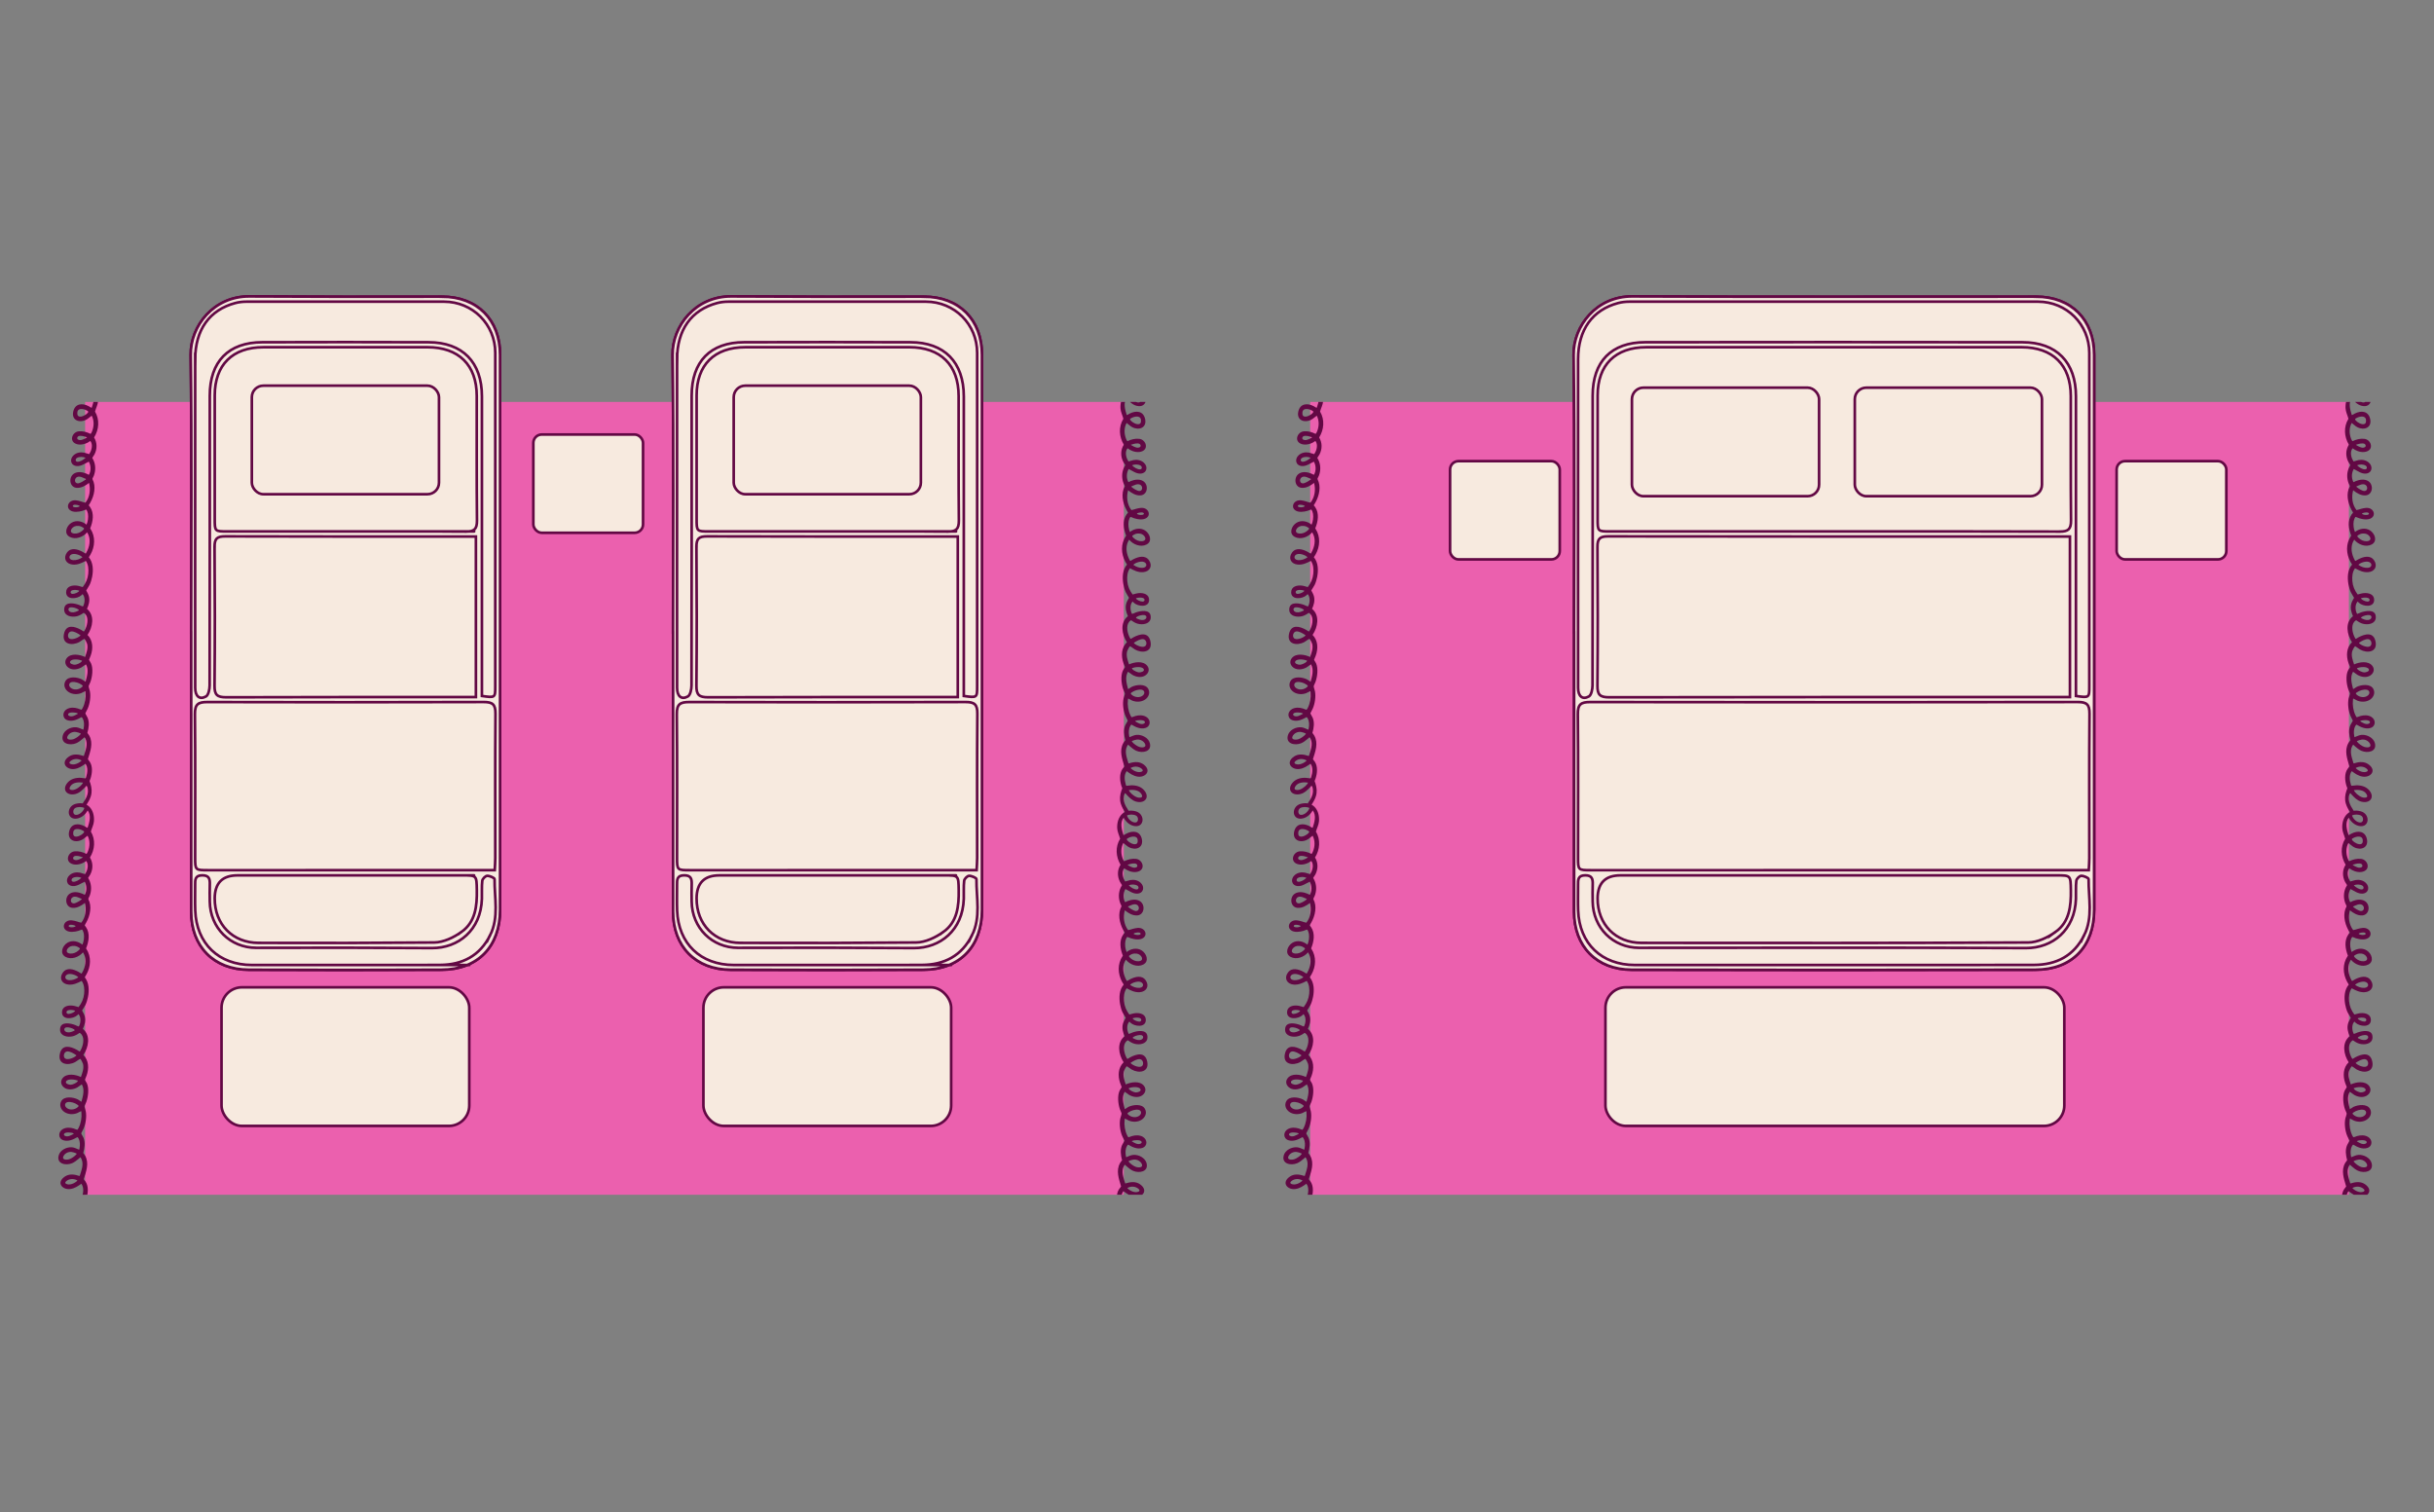 <svg viewBox="0 0 2473.53 1537.03" xmlns:xlink="http://www.w3.org/1999/xlink" xmlns="http://www.w3.org/2000/svg" data-name="Layer 1" id="Layer_1">
  <rect x="0" y="0" width="2473.53" height="1537.03" fill="#808080" stroke="none"/>
  <defs>
    <style>
      .cls-1 {
        fill: none;
      }

      .cls-2 {
        fill: #eb60ae;
      }

      .cls-3 {
        clip-path: url(#clippath-1);
      }

      .cls-4 {
        fill: #620844;
      }

      .cls-5 {
        clip-path: url(#clippath);
      }

      .cls-6 {
        fill: #f7eadf;
        stroke: #620844;
        stroke-miterlimit: 10;
        stroke-width: 2.69px;
      }
    </style>
    <clipPath id="clippath">
      <rect height="805.71" width="1165.96" y="408.45" x="31.31" class="cls-1"></rect>
    </clipPath>
    <clipPath id="clippath-1">
      <rect height="805.71" width="1165.96" y="408.45" x="1276.26" class="cls-1"></rect>
    </clipPath>
  </defs>
  <g>
    <g>
      <rect height="805.71" width="1055.57" y="408.45" x="86.5" class="cls-2"></rect>
      <g class="cls-5">
        <path d="M84.02,816.9c-.07-.12,0-.26.05-.37.52-1.25,2.11-3.17,2.85-4.53,1.8-3.3,2.89-6.44,2.33-10.28-.16-1.1-.47-2.39-1.3-3.18-.25-.1-1.12,1.12-1.31,1.33-2.88,2.98-5.87,6.04-10.05,7.06-8.62,2.12-14.1-4.52-7.84-11.67,3.34-3.82,8.43-5.03,13.35-4.81,1.42.06,3.15.53,4.48.54.77,0,.85-.95,1.05-1.59,1.31-4.2,2.01-9.57-.79-13.28-3.48,2.49-6.83,4.78-11.2,5.36-7.52.99-13.91-5.56-6.96-11.58,3.82-3.31,8.21-3.7,12.99-2.59.51.12,3.29,1.07,3.52.87,1.72-5.62,4.52-11.87,1.61-17.6-.2-.18-.79-1.44-1.01-1.36-.24.09-1.39,1.3-1.72,1.57-1.94,1.64-4.33,3.54-6.68,4.51-6.25,2.57-16,.71-13.54-8.03,1.53-5.43,8.06-8.58,13.39-8.21,2.59.18,5.05,1.6,7.43,2.51.13-.51.26-1.03.36-1.55.6-3.2.62-6.83-.96-9.76-.25-.46-.81-1.58-1.37-1.41-4.15,2.39-9.15,4.64-14.01,3.11-5.73-1.81-5.51-8.71-.59-11.4,3.4-1.86,7.37-1.65,10.98-.58.68.2,3.32,1.37,3.69,1.32.29-.05,1.08-1.52,1.28-1.89,2.37-4.57,3.41-10.59,2.87-15.7-.03-.24-.13-1.14-.19-1.26-.11-.21-.17-.06-.29-.02-1.27.45-2.59,1.46-3.96,1.97-4.16,1.56-9.09,1.34-12.84-1.18s-5.49-6.97-3.18-11.04c3.05-5.38,12.2-4.09,16.87-1.73l3.59,2.39c1.56-5.67,3.6-12.24.4-17.72l-4.52,3.12c-3.65,2.02-8.52,2.9-12.33.84s-5.6-6.56-2.63-10.28c4.21-5.26,13.22-3.75,18.55-1.12,1.52-4.26,3.32-8.82,2.15-13.41-.22-.85-2.15-5.03-3-5.03-.29,0-4.1,2.78-4.85,3.19-7.52,4.09-18.05,2.44-15.68-8.32,2.2-10.01,10.69-7.75,17.52-3.97.7.39,1.79,1.29,2.42,1.54.47.19.84-.63,1.07-1.03,2.52-4.31,4.45-12.06.97-16.29-.31-.37-1.59-1.64-2.04-1.51-.18.05-1.38.97-1.72,1.17-2.27,1.37-4.22,2.25-6.91,2.56-5.84.67-12.18-1.7-10.95-8.73,1.17-6.7,10.53-4.77,15.02-3.08,1.25.47,2.44,1.22,3.71,1.56.35-.05.68-.94.83-1.29,1.43-3.39,1.59-8.44-1.02-11.3l-1.25,1.25c-4.16,3.79-15.41,4.89-15.47-2.96-.05-6,5.82-7.46,10.73-6.92,2.12.23,4.08.97,6.12,1.52,3.18-4.08,5.14-8.37,5.66-13.58.44-4.41.15-9.35-2.5-13.05-4.26,2.23-8.24,4.13-13.22,3.76-6.85-.51-10.07-6.38-5.96-12.16,3.98-5.6,10.96-3.48,15.98-.77.48.26,2.87,1.9,3.18,1.72.16-.09,1.53-2.83,1.71-3.23,2.67-5.95,3.31-12.68-.38-18.36-3.99,4.9-11.85,7.8-17.72,4.63-6.31-3.41-3.09-11.4,1.89-14.36,4.94-2.94,10.99-1.57,15.23,1.95,1.49-3.24,2.03-7.56,1.48-11.09-.15-.98-.98-3.86-1.94-4.26-.18-.07-3.04,1.13-3.58,1.29-3.77,1.11-9.48,1.89-12.79-.7s-2.31-7.1,1.11-9.02c3.12-1.76,6.77-.77,10,.13,1.53.43,3.06,1.11,4.6,1.32,4.46-5.59,5.46-13.26,3.68-20.1-3.53,2.81-7.99,5.43-12.69,5-7.37-.66-8.25-10.98-2.52-14.51,3.76-2.32,8.7-1.51,12.58.09.53.22,2.14,1.21,2.55,1.13,2.25-4.03,2.12-9.32-.13-13.31-3.86,1.79-7.73,4.82-12.22,4.47-6.41-.5-7.6-7.19-3.1-11.13,2.92-2.56,6.78-3.23,10.53-2.51,1.78.34,3.41,1.19,5.17,1.53,2.14-3.21,3.63-7.97,2.13-11.73-.08-.21-.8-1.52-.87-1.57-.25-.15-2.17,1.26-2.61,1.5-3.64,1.97-8.7,2.93-12.57,1.12-6.6-3.09-3.07-11.91,3.31-12.5,4.36-.4,8.1.7,11.96,2.58.46-.04,1.35-2.06,1.53-2.51,2.08-5.05,2.27-10.99-.29-15.9-.2-.06-.22.06-.33.13-1.9,1.28-3.31,2.89-5.5,3.98-7,3.48-14.99.31-12.95-8.48,1.92-8.24,9.32-8.76,15.84-5.26.44.23,2.64,1.85,2.95,1.39,1.85-5.49,3.95-12.51.05-17.57-2.39,4.42-6.78,8.11-11.97,8.43-9.57.59-9.67-12.65-.2-15.09,12.24-3.15,19.32,6,18.55,17.52-.25,3.78-2.17,7.09-3.14,10.67,4.91,8.28,4.09,18.34-.93,26.35,3.29,5.29,3.22,11.78.37,17.24-.64,1.22-1.56,2.25-2.22,3.45.28.84.84,1.54,1.21,2.34,2.32,5.04,2.34,10.77.34,15.93-.25.65-1.42,2.67-1.42,3.06,0,.6.98,2.38,1.23,3.13,2.52,7.78-.53,17.1-4.91,23.62-.05.46.98,1.4,1.3,1.86,4.46,6.48,2.95,14.88.15,21.72.61,1.22,1.4,2.32,1.97,3.57,3.84,8.54,1.88,18.35-3.39,25.78,4.57,5.42,4.66,13.34,3.37,20.01-.48,2.48-1.42,5.75-2.52,8.01-.97,1.99-2.41,3.8-3.47,5.75,1.1,2.08,2.29,4.03,2.8,6.37.95,4.33-.21,8.4-2.03,12.31,8.18,6.67,5.84,18.78.54,26.5,5.62,5.56,5.79,13.97,3.23,21.04-.5,1.39-1.2,2.72-1.68,4.12,0,.53,1.62,2.84,1.96,3.57,2.44,5.3,1.38,13.69-.54,19.05-.35.97-1.75,3.65-1.81,4.38-.07.82,1.03,3.92,1.26,5.07,1.06,5.33-.03,12.59-2.19,17.57-.73,1.68-1.73,3.24-2.48,4.91.61,1.53,1.7,2.85,2.34,4.37,2.08,4.96,1.19,10.5-.23,15.5.65,1.01,1.41,1.81,2,2.89,4.21,7.75.93,16.03-1.48,23.74.02.39,1.53,2.08,1.88,2.6,3.25,4.9,2.51,11.85.79,17.19-.18.58-.93,2.08-.95,2.48-.02.33.7,1.92.85,2.43,1.37,4.56,1.82,8.65.36,13.27-1.08,3.45-3.11,6.46-4.97,9.51-.13.22-.21.06-.36-.02-.96-.54-1.83-1.48-2.84-1.97ZM89.92,394.28c-2.49-1.32-6.65-1.29-9.17-.03-2.82,1.41-2.83,6.65.29,7.01,3.66.42,7.96-3.58,8.88-6.98ZM82.13,415.66c-2.94.3-3.77,2.32-3.53,5.04.1,1.12.54,2.03,1.62,2.46,2.53,1,7.1-1.44,8.77-3.39,1.28-1.5.78-1.74-.8-2.62-1.72-.96-4.09-1.69-6.07-1.49ZM88.34,444.34c-.12-.13-2.98-.92-3.4-1.01-1.83-.41-5.62-1.09-6.37,1.31-.66,2.12,1.91,2.74,3.51,2.6,1.48-.13,4.9-1.67,6.09-2.59.09-.07.36-.1.17-.3ZM86.77,465.15c-2.52-1.06-6.23-1.18-8.62.26-1.65,1-1.74,3.6.4,3.82,2.62.28,6.2-1.91,8.02-3.69.13-.13.25-.17.2-.39ZM87.29,486.76c-2.63-1.11-6.2-3.37-9.07-1.9-2.81,1.44-2.8,6.29.86,6.37,2.02.04,6.37-2.56,7.88-3.94.16-.15.38-.26.33-.52ZM75.42,513.01c-.88.15-2.11,1.01-1.12,1.85,1.24,1.04,4.45.76,5.85.12.49-.22,1.3-.55.66-.97-1.18-.77-4.02-1.22-5.39-1ZM77.53,534.49c-4.86.58-8.58,7.2-1.86,7.72,2.93.22,5.83-1,8.01-2.88.45-.39,1.91-1.72,1.75-2.28s-2.51-1.82-3.1-2.04c-1.49-.56-3.22-.71-4.8-.52ZM74.37,562.95c-4.69.5-5.44,5.8-.17,6.28,3.35.31,6.83-.94,9.54-2.83.08-.34-1.54-1.39-1.85-1.57-1.99-1.16-5.22-2.13-7.52-1.88ZM80.45,600.2c-.07-.08-1.8-.46-2.07-.5-1.66-.26-4.93-.46-6.14.89-.68.77-.7,1.94.18,2.57,1.57,1.11,5.3-.42,6.76-1.41.29-.2,1.62-1.14,1.27-1.55ZM71.6,617.22c-2.53.43-2.72,3.12-.61,4.37,2.26,1.34,5.21.57,7.45-.43,1.36-.61,2.55-.94.82-2.05-1.85-1.19-5.48-2.26-7.65-1.89ZM81.75,645.53c-2.41-1.67-6.35-4.17-9.39-3.84-2.74.3-4.06,4.03-2.72,6.29,2.01,3.4,9.42.34,11.67-1.68.19-.17.61-.49.45-.77ZM83.34,671.34c-2.74-1.18-10.18-2.27-11.95.74-1.4,2.38,3.1,3.56,4.77,3.45,1.78-.11,5.21-1.59,6.45-2.9.18-.19.87-1.09.73-1.3ZM73.18,693.11c-3.02.44-3.81,3.44-1.67,5.55,3.06,3.02,8.47,2.45,11.57-.25,1.56-1.36,1.21-1.56-.35-2.68-2.49-1.78-6.49-3.07-9.55-2.62ZM79.14,725.35c.05-.26-.12-.32-.3-.42-1.77-1.03-8.04-1.49-9.37.29-.77,1.04-.04,1.9.94,2.35,2.91,1.32,6.24-.84,8.73-2.22ZM74.9,743.83c-2.31.26-4.7,1.7-5.92,3.69-2.65,4.35,2.56,4.62,5.55,3.71,2.23-.68,6.01-3.24,7.37-5.13.16-.22.39-.44.14-.66s-2.29-.94-2.74-1.08c-1.48-.45-2.83-.71-4.4-.53ZM82.82,772.78c-2.98-1.74-6.64-1.96-9.74-.33-1.39.73-4.02,2.7-1.49,3.87,3.42,1.59,8.26-.55,10.84-2.95.11-.1.51-.43.39-.59ZM84.27,795.31c-4.17-.61-9.9-.36-12.55,3.44-1.78,2.55-1.41,4.11,1.96,4.08,3.27-.03,7.38-3.04,9.4-5.48.18-.22,1.37-1.88,1.19-2.04Z" class="cls-4"></path>
        <path d="M79.82,1243.74c-.07-.12,0-.26.05-.37.52-1.25,2.11-3.17,2.85-4.53,1.8-3.3,2.89-6.44,2.33-10.28-.16-1.1-.47-2.39-1.3-3.18-.25-.1-1.12,1.12-1.31,1.33-2.88,2.98-5.87,6.04-10.05,7.06-8.62,2.12-14.1-4.52-7.84-11.67,3.34-3.82,8.43-5.03,13.35-4.81,1.42.06,3.15.53,4.48.54.77,0,.85-.95,1.05-1.59,1.31-4.2,2.01-9.57-.79-13.28-3.48,2.49-6.83,4.78-11.2,5.36-7.52.99-13.91-5.56-6.96-11.58,3.82-3.31,8.21-3.7,12.99-2.59.51.12,3.29,1.07,3.52.87,1.72-5.62,4.52-11.87,1.61-17.6-.2-.18-.79-1.44-1.01-1.36-.24.09-1.39,1.3-1.72,1.57-1.94,1.64-4.33,3.54-6.68,4.51-6.25,2.57-16,.71-13.54-8.03,1.53-5.43,8.06-8.58,13.39-8.21,2.59.18,5.05,1.6,7.43,2.51.13-.51.26-1.03.36-1.55.6-3.2.62-6.83-.96-9.76-.25-.46-.81-1.58-1.37-1.41-4.15,2.39-9.15,4.64-14.01,3.11-5.73-1.81-5.51-8.71-.59-11.4,3.4-1.86,7.37-1.65,10.98-.58.68.2,3.32,1.37,3.69,1.32.29-.05,1.08-1.52,1.28-1.89,2.37-4.57,3.41-10.59,2.87-15.7-.03-.24-.13-1.14-.19-1.26-.11-.21-.17-.06-.29-.02-1.27.45-2.59,1.46-3.96,1.97-4.16,1.56-9.09,1.34-12.84-1.18-3.65-2.45-5.49-6.97-3.18-11.04,3.05-5.38,12.2-4.09,16.87-1.73l3.59,2.39c1.56-5.67,3.6-12.24.4-17.72l-4.52,3.12c-3.65,2.02-8.52,2.9-12.33.84-3.89-2.11-5.6-6.56-2.63-10.28,4.21-5.26,13.22-3.75,18.55-1.12,1.52-4.26,3.32-8.82,2.15-13.41-.22-.85-2.15-5.03-3-5.03-.29,0-4.1,2.78-4.85,3.19-7.52,4.09-18.05,2.44-15.68-8.32,2.2-10.01,10.69-7.75,17.52-3.97.7.39,1.79,1.29,2.42,1.54.47.19.84-.63,1.07-1.03,2.52-4.31,4.45-12.06.97-16.29-.31-.37-1.59-1.64-2.04-1.51-.18.05-1.38.97-1.72,1.17-2.27,1.37-4.22,2.25-6.91,2.56-5.84.67-12.18-1.7-10.95-8.73,1.17-6.7,10.53-4.77,15.02-3.08,1.25.47,2.44,1.22,3.71,1.56.35-.05.68-.94.83-1.29,1.43-3.39,1.59-8.44-1.02-11.3l-1.25,1.25c-4.16,3.79-15.41,4.89-15.47-2.96-.05-6,5.82-7.46,10.73-6.92,2.12.23,4.08.97,6.12,1.52,3.18-4.08,5.14-8.37,5.66-13.58.44-4.41.15-9.35-2.5-13.05-4.26,2.23-8.24,4.13-13.22,3.76-6.85-.51-10.07-6.38-5.96-12.16s10.96-3.48,15.98-.77c.48.26,2.87,1.9,3.18,1.72.16-.09,1.53-2.83,1.71-3.23,2.67-5.95,3.31-12.68-.38-18.36-3.99,4.9-11.85,7.8-17.72,4.63-6.31-3.41-3.09-11.4,1.89-14.36,4.94-2.94,10.99-1.57,15.23,1.95,1.49-3.24,2.03-7.56,1.48-11.09-.15-.98-.98-3.86-1.94-4.26-.18-.07-3.04,1.13-3.58,1.29-3.77,1.11-9.48,1.89-12.79-.7-3.33-2.6-2.31-7.1,1.11-9.02,3.12-1.76,6.77-.77,10,.13,1.53.43,3.06,1.11,4.6,1.32,4.46-5.59,5.46-13.26,3.68-20.1-3.53,2.81-7.99,5.43-12.69,5-7.37-.66-8.25-10.98-2.52-14.51,3.76-2.32,8.7-1.51,12.58.09.53.22,2.14,1.21,2.55,1.13,2.25-4.03,2.12-9.32-.13-13.31-3.86,1.79-7.73,4.82-12.22,4.47-6.41-.5-7.6-7.19-3.1-11.13,2.92-2.56,6.78-3.23,10.53-2.51,1.78.34,3.41,1.19,5.17,1.53,2.14-3.21,3.63-7.97,2.13-11.73-.08-.21-.8-1.52-.87-1.57-.25-.15-2.17,1.26-2.61,1.5-3.64,1.97-8.7,2.93-12.57,1.12-6.6-3.09-3.07-11.91,3.31-12.5,4.36-.4,8.1.7,11.96,2.58.46-.04,1.35-2.06,1.53-2.51,2.08-5.05,2.27-10.99-.29-15.9-.2-.06-.22.06-.33.13-1.9,1.28-3.31,2.89-5.5,3.98-7,3.48-14.99.31-12.95-8.48,1.92-8.24,9.32-8.76,15.84-5.26.44.23,2.64,1.85,2.95,1.39,1.85-5.49,3.95-12.51.05-17.57-2.39,4.42-6.78,8.11-11.97,8.43-9.57.59-9.67-12.65-.2-15.09,12.24-3.15,19.32,6,18.55,17.52-.25,3.78-2.17,7.09-3.14,10.67,4.91,8.28,4.09,18.34-.93,26.35,3.29,5.29,3.22,11.78.37,17.24-.64,1.22-1.56,2.25-2.22,3.45.28.84.84,1.54,1.21,2.34,2.32,5.04,2.34,10.77.34,15.93-.25.65-1.42,2.67-1.42,3.06,0,.6.98,2.38,1.23,3.13,2.52,7.78-.53,17.1-4.91,23.62-.05.46.98,1.4,1.3,1.86,4.46,6.48,2.95,14.88.15,21.72.61,1.22,1.4,2.32,1.97,3.57,3.84,8.54,1.88,18.35-3.39,25.78,4.57,5.42,4.66,13.34,3.37,20.01-.48,2.48-1.42,5.75-2.52,8.01-.97,1.99-2.41,3.8-3.47,5.75,1.1,2.08,2.29,4.03,2.8,6.37.95,4.33-.21,8.4-2.03,12.31,8.18,6.67,5.84,18.78.54,26.5,5.62,5.56,5.79,13.97,3.23,21.04-.5,1.39-1.2,2.72-1.68,4.12,0,.53,1.62,2.84,1.96,3.57,2.44,5.3,1.38,13.69-.54,19.05-.35.97-1.75,3.65-1.81,4.38-.07.82,1.03,3.92,1.26,5.07,1.06,5.33-.03,12.59-2.19,17.57-.73,1.68-1.73,3.24-2.48,4.91.61,1.53,1.7,2.85,2.34,4.37,2.08,4.96,1.19,10.5-.23,15.5.65,1.01,1.41,1.81,2,2.89,4.21,7.75.93,16.03-1.48,23.74.02.39,1.53,2.08,1.88,2.6,3.25,4.9,2.51,11.85.79,17.19-.18.58-.93,2.08-.95,2.48-.02.33.7,1.92.85,2.43,1.37,4.56,1.82,8.65.36,13.27-1.08,3.45-3.11,6.46-4.97,9.51-.13.22-.21.06-.36-.02-.96-.54-1.83-1.48-2.84-1.97ZM85.73,821.12c-2.49-1.32-6.65-1.29-9.17-.03-2.82,1.41-2.83,6.65.29,7.01,3.66.42,7.96-3.58,8.88-6.98ZM77.94,842.5c-2.94.3-3.77,2.32-3.53,5.04.1,1.12.54,2.03,1.62,2.46,2.53,1,7.1-1.44,8.77-3.39,1.28-1.5.78-1.74-.8-2.62-1.72-.96-4.09-1.69-6.07-1.49ZM84.15,871.18c-.12-.13-2.98-.92-3.4-1.01-1.83-.41-5.62-1.09-6.37,1.31-.66,2.12,1.91,2.74,3.51,2.6,1.48-.13,4.9-1.67,6.09-2.59.09-.07.36-.1.17-.3ZM82.57,892c-2.52-1.06-6.23-1.18-8.62.26-1.65,1-1.74,3.6.4,3.82,2.62.28,6.2-1.91,8.02-3.69.13-.13.25-.17.2-.39ZM83.1,913.6c-2.63-1.11-6.2-3.37-9.07-1.9-2.81,1.44-2.8,6.29.86,6.37,2.02.04,6.37-2.56,7.88-3.94.16-.15.38-.26.33-.52ZM71.22,939.85c-.88.15-2.11,1.01-1.12,1.85,1.24,1.04,4.45.76,5.85.12.49-.22,1.3-.55.66-.97-1.18-.77-4.02-1.22-5.39-1ZM73.33,961.33c-4.86.58-8.58,7.2-1.86,7.72,2.93.22,5.83-1,8.01-2.88.45-.39,1.91-1.72,1.75-2.28s-2.51-1.82-3.1-2.04c-1.49-.56-3.22-.71-4.8-.52ZM70.18,989.79c-4.69.5-5.44,5.8-.17,6.28,3.35.31,6.83-.94,9.54-2.83.08-.34-1.54-1.39-1.85-1.57-1.99-1.16-5.22-2.13-7.52-1.88ZM76.25,1027.04c-.07-.08-1.8-.46-2.07-.5-1.66-.26-4.93-.46-6.14.89-.68.77-.7,1.94.18,2.57,1.57,1.11,5.3-.42,6.76-1.41.29-.2,1.62-1.14,1.27-1.55ZM67.41,1044.06c-2.53.43-2.72,3.12-.61,4.37,2.26,1.34,5.21.57,7.45-.43,1.36-.61,2.55-.94.82-2.05-1.85-1.19-5.48-2.26-7.65-1.89ZM77.55,1072.37c-2.41-1.67-6.35-4.17-9.39-3.84-2.74.3-4.06,4.03-2.72,6.29,2.01,3.4,9.42.34,11.67-1.68.19-.17.61-.49.45-.77ZM79.14,1098.18c-2.74-1.18-10.18-2.27-11.95.74-1.4,2.38,3.1,3.56,4.77,3.45,1.78-.11,5.21-1.59,6.45-2.9.18-.19.87-1.09.73-1.3ZM68.99,1119.95c-3.02.44-3.81,3.44-1.67,5.55,3.06,3.02,8.47,2.45,11.57-.25,1.56-1.36,1.21-1.56-.35-2.68-2.49-1.78-6.49-3.07-9.55-2.62ZM74.94,1152.19c.05-.26-.12-.32-.3-.42-1.77-1.03-8.04-1.49-9.37.29-.77,1.04-.04,1.9.94,2.35,2.91,1.32,6.24-.84,8.73-2.22ZM70.7,1170.67c-2.31.26-4.7,1.7-5.92,3.69-2.65,4.35,2.56,4.62,5.55,3.71,2.23-.68,6.01-3.24,7.37-5.13.16-.22.39-.44.14-.66s-2.29-.94-2.74-1.08c-1.48-.45-2.83-.71-4.4-.53ZM78.62,1199.62c-2.98-1.74-6.64-1.96-9.74-.33-1.39.73-4.02,2.7-1.49,3.87,3.42,1.59,8.26-.55,10.84-2.95.11-.1.51-.43.39-.59ZM80.07,1222.15c-4.17-.61-9.9-.36-12.55,3.44-1.78,2.55-1.41,4.11,1.96,4.08,3.27-.03,7.38-3.04,9.4-5.48.18-.22,1.37-1.88,1.19-2.04Z" class="cls-4"></path>
        <path d="M1147.08,824.51c.08-.12,0-.26-.05-.38-.5-1.25-2.05-3.21-2.77-4.58-1.75-3.33-2.78-6.49-2.15-10.32.18-1.1.51-2.39,1.36-3.16.25-.1,1.1,1.14,1.29,1.35,2.83,3.03,5.77,6.14,9.93,7.24,8.59,2.27,14.17-4.27,8.05-11.53-3.27-3.88-8.34-5.18-13.26-5.05-1.42.04-3.16.47-4.48.46-.77,0-.83-.96-1.02-1.61-1.23-4.22-1.84-9.61,1.02-13.26,3.44,2.55,6.74,4.9,11.1,5.56,7.5,1.13,14-5.31,7.16-11.46-3.76-3.38-8.14-3.84-12.94-2.82-.51.11-3.31,1.01-3.53.81-1.62-5.65-4.31-11.95-1.3-17.63.2-.18.81-1.43,1.03-1.34.24.1,1.37,1.33,1.69,1.6,1.91,1.68,4.26,3.61,6.6,4.62,6.2,2.68,15.99.99,13.68-7.79-1.43-5.45-7.91-8.72-13.25-8.44-2.59.14-5.07,1.51-7.47,2.38-.12-.52-.24-1.03-.33-1.56-.55-3.21-.5-6.84,1.14-9.74.26-.45.84-1.57,1.39-1.39,4.11,2.46,9.07,4.8,13.96,3.36,5.76-1.71,5.66-8.61.79-11.39-3.36-1.92-7.34-1.78-10.97-.78-.68.19-3.34,1.32-3.71,1.25-.29-.05-1.06-1.54-1.24-1.92-2.29-4.61-3.22-10.65-2.59-15.75.03-.24.15-1.13.21-1.25.11-.21.17-.06.29-.02,1.26.48,2.56,1.5,3.92,2.04,4.13,1.63,9.06,1.5,12.86-.95,3.69-2.39,5.61-6.87,3.38-10.99-2.95-5.43-12.13-4.31-16.83-2.03l-3.64,2.33c-1.46-5.7-3.39-12.3-.08-17.73l4.46,3.2c3.61,2.09,8.47,3.05,12.31,1.05,3.93-2.04,5.72-6.46,2.81-10.23-4.12-5.34-13.15-3.99-18.52-1.45-1.45-4.28-3.16-8.88-1.91-13.45.23-.85,2.23-5,3.09-4.98.29,0,4.05,2.85,4.79,3.27,7.45,4.22,18,2.76,15.82-8.05-2.03-10.05-10.55-7.94-17.45-4.28-.71.37-1.81,1.26-2.44,1.49-.48.18-.83-.65-1.05-1.05-2.45-4.36-4.24-12.13-.68-16.31.31-.37,1.62-1.61,2.07-1.47.18.06,1.37.99,1.7,1.2,2.25,1.41,4.18,2.33,6.87,2.68,5.82.78,12.21-1.49,11.1-8.53-1.05-6.72-10.45-4.96-14.96-3.35-1.26.45-2.46,1.17-3.74,1.49-.35-.06-.66-.95-.8-1.3-1.37-3.42-1.44-8.47,1.22-11.28l1.23,1.27c4.09,3.86,15.32,5.16,15.51-2.69.15-6-5.69-7.56-10.61-7.11-2.12.2-4.1.9-6.14,1.41-3.1-4.14-4.99-8.46-5.42-13.68-.36-4.42.02-9.35,2.73-13,4.22,2.3,8.16,4.28,13.16,3.99,6.86-.39,10.19-6.2,6.18-12.05-3.88-5.66-10.89-3.67-15.97-1.05-.49.25-2.9,1.85-3.21,1.66-.16-.09-1.48-2.85-1.65-3.26-2.56-6-3.08-12.73.7-18.35,3.91,4.97,11.71,8.01,17.63,4.95,6.37-3.29,3.29-11.34-1.64-14.39-4.89-3.03-10.96-1.76-15.26,1.68-1.43-3.26-1.89-7.59-1.28-11.12.17-.98,1.04-3.84,2.01-4.23.18-.07,3.02,1.19,3.56,1.36,3.75,1.18,9.44,2.06,12.8-.47,3.37-2.54,2.43-7.06-.95-9.04-3.09-1.81-6.76-.89-10-.04-1.54.4-3.08,1.05-4.63,1.24-4.36-5.67-5.23-13.36-3.33-20.16,3.48,2.87,7.89,5.57,12.6,5.23,7.38-.53,8.44-10.83,2.78-14.47-3.72-2.39-8.68-1.66-12.58-.13-.53.21-2.16,1.18-2.57,1.08-2.17-4.07-1.95-9.35.36-13.3,3.82,1.86,7.64,4.95,12.14,4.68,6.41-.39,7.73-7.05,3.29-11.08-2.88-2.61-6.73-3.35-10.49-2.69-1.78.31-3.43,1.13-5.19,1.43-2.09-3.25-3.49-8.03-1.92-11.77.09-.2.82-1.51.9-1.55.25-.14,2.14,1.3,2.58,1.55,3.61,2.03,8.64,3.08,12.55,1.34,6.65-2.97,3.28-11.86-3.09-12.56-4.35-.48-8.11.56-12,2.37-.46-.04-1.31-2.08-1.49-2.54-1.99-5.09-2.08-11.02.57-15.89.2-.05.22.06.33.14,1.87,1.31,3.26,2.95,5.43,4.07,6.94,3.6,14.98.58,13.09-8.26-1.77-8.27-9.16-8.92-15.74-5.54-.44.23-2.67,1.8-2.98,1.34-1.76-5.52-3.73-12.57.26-17.57,2.31,4.47,6.64,8.22,11.82,8.64,9.56.76,9.89-12.48.46-15.08-12.19-3.37-19.42,5.66-18.86,17.19.18,3.78,2.04,7.13,2.95,10.73-5.06,8.19-4.41,18.26.46,26.36-3.38,5.23-3.43,11.72-.68,17.23.62,1.23,1.52,2.28,2.16,3.49-.29.83-.87,1.53-1.25,2.32-2.4,5-2.53,10.73-.62,15.92.24.65,1.37,2.7,1.37,3.09,0,.6-1.03,2.36-1.28,3.1-2.65,7.73.22,17.1,4.49,23.71.04.46-1,1.38-1.33,1.84-4.57,6.4-3.21,14.82-.53,21.71-.64,1.21-1.44,2.3-2.03,3.54-3.99,8.47-2.21,18.32,2.93,25.84-4.66,5.33-4.9,13.25-3.72,19.94.44,2.49,1.32,5.77,2.38,8.06.93,2.01,2.34,3.84,3.36,5.81-1.14,2.06-2.36,3.99-2.92,6.32-1.03,4.31.06,8.4,1.81,12.34-8.29,6.52-6.17,18.67-1.01,26.48-5.71,5.46-6.04,13.86-3.6,20.98.48,1.4,1.15,2.74,1.61,4.15,0,.53-1.67,2.81-2.03,3.54-2.53,5.25-1.62,13.66.21,19.06.33.97,1.69,3.68,1.74,4.41.06.82-1.1,3.9-1.35,5.05-1.16,5.31-.19,12.59,1.88,17.61.7,1.69,1.67,3.27,2.4,4.95-.64,1.52-1.75,2.82-2.42,4.32-2.17,4.93-1.37,10.48-.04,15.51-.67,1-1.44,1.78-2.05,2.85-4.34,7.67-1.22,16.01,1.06,23.76-.03.38-1.57,2.05-1.93,2.57-3.34,4.84-2.72,11.81-1.1,17.17.17.58.89,2.1.91,2.5.02.33-.73,1.9-.9,2.41-1.45,4.53-1.97,8.62-.6,13.27,1.02,3.47,3,6.51,4.8,9.6.12.22.21.07.36-.02.97-.52,1.86-1.45,2.87-1.92ZM1148.63,401.85c2.52-1.27,6.68-1.17,9.16.13,2.79,1.46,2.72,6.7-.41,7-3.67.35-7.89-3.72-8.75-7.13ZM1156.04,423.36c2.94.36,3.73,2.38,3.44,5.1-.12,1.12-.57,2.02-1.67,2.43-2.55.95-7.08-1.57-8.71-3.54-1.26-1.52-.75-1.75.84-2.61,1.74-.93,4.12-1.62,6.09-1.38ZM1149.32,451.93c.12-.13,2.99-.87,3.41-.95,1.84-.37,5.64-.99,6.34,1.42.62,2.13-1.95,2.71-3.56,2.53-1.47-.16-4.87-1.76-6.04-2.7-.09-.07-.36-.1-.16-.3ZM1150.53,472.77c2.54-1.01,6.25-1.07,8.62.41,1.64,1.03,1.68,3.63-.47,3.82-2.63.23-6.16-2.02-7.96-3.83-.13-.13-.25-.18-.19-.39ZM1149.63,494.37c2.65-1.06,6.26-3.27,9.1-1.74s2.69,6.34-.97,6.35c-2.02,0-6.32-2.67-7.81-4.08-.16-.15-.37-.27-.32-.53ZM1161.04,520.82c.88.16,2.09,1.05,1.08,1.87-1.26,1.02-4.46.68-5.85.02-.49-.23-1.29-.58-.64-.99,1.19-.75,4.04-1.15,5.41-.9ZM1158.55,542.26c4.85.67,8.46,7.36,1.73,7.75-2.93.17-5.81-1.11-7.96-3.02-.45-.4-1.88-1.75-1.71-2.31s2.54-1.77,3.14-1.99c1.5-.53,3.23-.65,4.81-.44ZM1161.2,570.77c4.68.58,5.34,5.89.06,6.28-3.36.25-6.81-1.06-9.49-3-.07-.34,1.57-1.36,1.88-1.54,2.01-1.12,5.26-2.03,7.55-1.75ZM1154.47,607.9c.07-.08,1.81-.42,2.08-.46,1.66-.23,4.94-.38,6.12,1,.67.78.67,1.95-.23,2.56-1.59,1.08-5.29-.52-6.73-1.53-.29-.2-1.6-1.17-1.24-1.57ZM1163.01,625.08c2.52.47,2.67,3.16.54,4.38-2.28,1.3-5.22.48-7.44-.56-1.35-.63-2.54-.99-.79-2.07,1.87-1.16,5.52-2.16,7.69-1.75ZM1152.37,653.21c2.44-1.63,6.42-4.06,9.46-3.67,2.74.35,3.98,4.1,2.61,6.33-2.07,3.37-9.43.17-11.64-1.88-.18-.17-.6-.5-.43-.78ZM1150.33,678.99c2.76-1.13,10.22-2.09,11.93.95,1.35,2.41-3.16,3.5-4.83,3.37-1.78-.14-5.18-1.69-6.4-3.01-.18-.19-.85-1.11-.71-1.31ZM1160.1,700.93c3.02.49,3.75,3.51,1.57,5.58-3.11,2.96-8.51,2.3-11.56-.45-1.54-1.39-1.18-1.58.4-2.67,2.52-1.73,6.54-2.95,9.59-2.46ZM1153.58,733.06c-.05-.26.13-.31.31-.42,1.79-1,8.06-1.35,9.36.46.75,1.05.01,1.9-.98,2.33-2.93,1.27-6.23-.95-8.69-2.38ZM1157.49,751.61c2.3.3,4.67,1.78,5.85,3.8,2.57,4.4-2.64,4.58-5.61,3.61-2.22-.72-5.95-3.34-7.28-5.26-.15-.22-.38-.44-.13-.66s2.3-.9,2.76-1.03c1.49-.43,2.85-.66,4.41-.45ZM1149.06,780.42c3.01-1.69,6.68-1.85,9.74-.16,1.38.76,3.98,2.77,1.43,3.9-3.45,1.53-8.25-.69-10.79-3.14-.11-.1-.5-.44-.38-.6ZM1147.21,802.92c4.18-.54,9.9-.18,12.49,3.66,1.74,2.58,1.34,4.13-2.04,4.05-3.27-.08-7.33-3.17-9.3-5.65-.18-.23-1.33-1.9-1.15-2.06Z" class="cls-4"></path>
        <path d="M1143.75,1251.36c.08-.12,0-.26-.05-.38-.5-1.25-2.05-3.21-2.77-4.58-1.75-3.33-2.78-6.49-2.15-10.32.18-1.1.51-2.39,1.36-3.16.25-.1,1.1,1.14,1.29,1.35,2.83,3.03,5.77,6.14,9.93,7.24,8.59,2.27,14.17-4.27,8.05-11.53-3.27-3.88-8.34-5.18-13.26-5.05-1.42.04-3.16.47-4.48.46-.77,0-.83-.96-1.02-1.61-1.23-4.22-1.84-9.61,1.02-13.26,3.44,2.55,6.74,4.9,11.1,5.56,7.5,1.13,14-5.31,7.16-11.46-3.76-3.38-8.14-3.84-12.94-2.82-.51.11-3.31,1.01-3.53.81-1.62-5.65-4.31-11.95-1.3-17.63.2-.18.81-1.43,1.03-1.34.24.1,1.37,1.33,1.69,1.6,1.91,1.68,4.26,3.61,6.6,4.62,6.2,2.68,15.99.99,13.68-7.79-1.43-5.45-7.91-8.72-13.25-8.44-2.59.14-5.07,1.51-7.47,2.38-.12-.52-.24-1.03-.33-1.56-.55-3.21-.5-6.84,1.14-9.74.26-.45.84-1.57,1.39-1.39,4.11,2.46,9.07,4.8,13.96,3.36,5.76-1.71,5.66-8.61.79-11.39-3.36-1.92-7.34-1.78-10.97-.78-.68.19-3.34,1.32-3.71,1.25-.29-.05-1.06-1.54-1.24-1.92-2.29-4.61-3.22-10.65-2.59-15.75.03-.24.15-1.13.21-1.25.11-.21.17-.06.29-.02,1.26.48,2.56,1.5,3.92,2.04,4.13,1.63,9.06,1.5,12.86-.95,3.69-2.39,5.61-6.87,3.38-10.99-2.95-5.43-12.13-4.31-16.83-2.03l-3.64,2.33c-1.46-5.7-3.39-12.3-.08-17.73l4.46,3.2c3.61,2.09,8.47,3.05,12.31,1.05,3.93-2.04,5.72-6.46,2.81-10.23-4.12-5.34-13.15-3.99-18.52-1.45-1.45-4.28-3.16-8.88-1.91-13.45.23-.85,2.23-5,3.09-4.98.29,0,4.05,2.85,4.79,3.27,7.45,4.22,18,2.76,15.82-8.05-2.03-10.05-10.55-7.94-17.45-4.28-.71.37-1.81,1.26-2.44,1.49-.48.18-.83-.65-1.05-1.05-2.45-4.36-4.24-12.13-.68-16.31.31-.37,1.62-1.61,2.07-1.47.18.06,1.37.99,1.7,1.2,2.25,1.41,4.18,2.33,6.87,2.68,5.82.78,12.21-1.49,11.1-8.53-1.05-6.72-10.45-4.96-14.96-3.35-1.26.45-2.46,1.17-3.74,1.49-.35-.06-.66-.95-.8-1.3-1.37-3.42-1.44-8.47,1.22-11.28l1.23,1.27c4.09,3.86,15.32,5.16,15.51-2.69.15-6-5.69-7.56-10.61-7.11-2.12.2-4.1.9-6.14,1.41-3.1-4.14-4.99-8.46-5.42-13.68-.36-4.42.02-9.35,2.73-13,4.22,2.3,8.16,4.28,13.16,3.99,6.86-.39,10.19-6.2,6.18-12.05-3.88-5.66-10.89-3.67-15.97-1.05-.49.25-2.9,1.85-3.21,1.66-.16-.09-1.48-2.85-1.65-3.26-2.56-6-3.08-12.73.7-18.35,3.91,4.97,11.71,8.01,17.63,4.95,6.37-3.29,3.29-11.34-1.64-14.39-4.89-3.03-10.96-1.76-15.26,1.68-1.43-3.26-1.89-7.59-1.28-11.12.17-.98,1.04-3.84,2.01-4.23.18-.07,3.02,1.19,3.56,1.36,3.75,1.18,9.44,2.06,12.8-.47,3.37-2.54,2.43-7.06-.95-9.04-3.09-1.81-6.76-.89-10-.04-1.54.4-3.08,1.05-4.63,1.24-4.36-5.67-5.23-13.36-3.33-20.16,3.48,2.87,7.89,5.57,12.6,5.23,7.38-.53,8.44-10.83,2.78-14.47-3.72-2.39-8.68-1.66-12.58-.13-.53.21-2.16,1.18-2.57,1.08-2.17-4.07-1.95-9.35.36-13.3,3.82,1.86,7.64,4.95,12.14,4.68,6.41-.39,7.73-7.05,3.29-11.08-2.88-2.61-6.73-3.35-10.49-2.69-1.78.31-3.43,1.13-5.19,1.43-2.09-3.25-3.49-8.03-1.92-11.77.09-.2.82-1.51.9-1.55.25-.14,2.14,1.3,2.58,1.55,3.61,2.03,8.64,3.08,12.55,1.34,6.65-2.97,3.28-11.86-3.09-12.56-4.35-.48-8.11.56-12,2.37-.46-.04-1.31-2.08-1.49-2.54-1.99-5.09-2.08-11.02.57-15.89.2-.05.22.06.33.14,1.87,1.31,3.26,2.95,5.43,4.07,6.94,3.6,14.98.58,13.09-8.26-1.77-8.27-9.16-8.92-15.74-5.54-.44.23-2.67,1.8-2.98,1.34-1.76-5.52-3.73-12.57.26-17.57,2.31,4.47,6.64,8.22,11.82,8.64,9.56.76,9.89-12.48.46-15.08-12.19-3.37-19.42,5.66-18.86,17.19.18,3.78,2.04,7.13,2.95,10.73-5.06,8.19-4.41,18.26.46,26.36-3.38,5.23-3.43,11.72-.68,17.23.62,1.23,1.52,2.28,2.16,3.49-.29.83-.87,1.53-1.25,2.32-2.4,5-2.53,10.73-.62,15.92.24.65,1.37,2.7,1.37,3.09,0,.6-1.03,2.36-1.28,3.1-2.65,7.73.22,17.1,4.49,23.71.04.46-1,1.38-1.33,1.84-4.57,6.4-3.21,14.82-.53,21.71-.64,1.21-1.44,2.3-2.03,3.54-3.99,8.47-2.21,18.32,2.93,25.84-4.66,5.33-4.9,13.25-3.72,19.94.44,2.49,1.32,5.77,2.38,8.06.93,2.01,2.34,3.84,3.36,5.81-1.14,2.06-2.36,3.99-2.92,6.32-1.03,4.31.06,8.4,1.81,12.34-8.29,6.52-6.17,18.67-1.01,26.48-5.71,5.46-6.04,13.86-3.6,20.98.48,1.4,1.15,2.74,1.61,4.15,0,.53-1.67,2.81-2.03,3.54-2.53,5.25-1.62,13.66.21,19.06.33.97,1.69,3.68,1.74,4.41.06.82-1.1,3.9-1.35,5.05-1.16,5.31-.19,12.59,1.88,17.61.7,1.69,1.67,3.27,2.4,4.95-.64,1.52-1.75,2.82-2.42,4.32-2.17,4.93-1.37,10.48-.04,15.51-.67,1-1.44,1.78-2.05,2.85-4.34,7.67-1.22,16.01,1.06,23.76-.03.38-1.57,2.05-1.93,2.57-3.34,4.84-2.72,11.81-1.1,17.17.17.58.89,2.1.91,2.5.02.33-.73,1.9-.9,2.41-1.45,4.53-1.97,8.62-.6,13.27,1.02,3.47,3,6.51,4.8,9.6.12.22.21.07.36-.02.97-.52,1.86-1.45,2.87-1.92ZM1145.3,828.7c2.52-1.27,6.68-1.17,9.16.13,2.79,1.46,2.72,6.7-.41,7-3.67.35-7.89-3.72-8.75-7.13ZM1152.71,850.21c2.94.36,3.73,2.38,3.44,5.1-.12,1.12-.57,2.02-1.67,2.43-2.55.95-7.08-1.57-8.71-3.54-1.26-1.52-.75-1.75.84-2.61,1.74-.93,4.12-1.62,6.09-1.38ZM1145.99,878.78c.12-.13,2.99-.87,3.41-.95,1.84-.37,5.64-.99,6.34,1.42.62,2.13-1.95,2.71-3.56,2.53-1.47-.16-4.87-1.76-6.04-2.7-.09-.07-.36-.1-.16-.3ZM1147.21,899.62c2.54-1.01,6.25-1.07,8.62.41,1.64,1.03,1.68,3.63-.47,3.82-2.63.23-6.16-2.02-7.96-3.83-.13-.13-.25-.18-.19-.39ZM1146.3,921.22c2.65-1.06,6.26-3.27,9.1-1.74,2.78,1.49,2.69,6.34-.97,6.35-2.02,0-6.32-2.67-7.81-4.08-.16-.15-.37-.27-.32-.53ZM1157.71,947.67c.88.16,2.09,1.05,1.08,1.87-1.26,1.02-4.46.68-5.85.02-.49-.23-1.29-.58-.64-.99,1.19-.75,4.04-1.15,5.41-.9ZM1155.22,969.11c4.85.67,8.46,7.36,1.73,7.75-2.93.17-5.81-1.11-7.96-3.02-.45-.4-1.88-1.75-1.71-2.31s2.54-1.77,3.14-1.99c1.5-.53,3.23-.65,4.81-.44ZM1157.87,997.62c4.68.58,5.34,5.89.06,6.28-3.36.25-6.81-1.06-9.49-3-.07-.34,1.57-1.36,1.88-1.54,2.01-1.12,5.26-2.03,7.55-1.75ZM1151.14,1034.75c.07-.08,1.81-.42,2.08-.46,1.66-.23,4.94-.38,6.12,1,.67.78.67,1.95-.23,2.56-1.59,1.08-5.29-.52-6.73-1.53-.29-.2-1.6-1.17-1.24-1.57ZM1159.69,1051.93c2.52.47,2.67,3.16.54,4.38-2.28,1.3-5.22.48-7.44-.56-1.35-.63-2.54-.99-.79-2.07,1.87-1.16,5.52-2.16,7.69-1.75ZM1149.04,1080.06c2.44-1.63,6.42-4.06,9.46-3.67,2.74.35,3.98,4.1,2.61,6.33-2.07,3.37-9.43.17-11.64-1.88-.18-.17-.6-.5-.43-.78ZM1147,1105.84c2.76-1.13,10.22-2.09,11.93.95,1.35,2.41-3.16,3.5-4.83,3.37-1.78-.14-5.18-1.69-6.4-3.01-.18-.19-.85-1.11-.71-1.31ZM1156.77,1127.78c3.02.49,3.75,3.51,1.57,5.58-3.11,2.96-8.51,2.3-11.56-.45-1.54-1.39-1.18-1.58.4-2.67,2.52-1.73,6.54-2.95,9.59-2.46ZM1150.25,1159.91c-.05-.26.13-.31.31-.42,1.79-1,8.06-1.35,9.36.46.75,1.05.01,1.9-.98,2.33-2.93,1.27-6.23-.95-8.69-2.38ZM1154.16,1178.46c2.3.3,4.67,1.78,5.85,3.8,2.57,4.4-2.64,4.58-5.61,3.61-2.22-.72-5.95-3.34-7.28-5.26-.15-.22-.38-.44-.13-.66s2.3-.9,2.76-1.03c1.49-.43,2.85-.66,4.41-.45ZM1145.73,1207.27c3.01-1.69,6.68-1.85,9.74-.16,1.38.76,3.98,2.77,1.43,3.9-3.45,1.53-8.25-.69-10.79-3.14-.11-.1-.5-.44-.38-.6ZM1143.89,1229.77c4.18-.54,9.9-.18,12.49,3.66,1.74,2.58,1.34,4.13-2.04,4.05-3.27-.08-7.33-3.17-9.3-5.65-.18-.23-1.33-1.9-1.15-2.06Z" class="cls-4"></path>
      </g>
    </g>
    <g>
      <g>
        <path d="M508.21,360.7c0,187.92,0,375.85,0,563.78,0,37.17-22.34,60.89-59.51,60.98-136.82.35-59.08.31-195.9.02-35.64-.08-58.47-23.83-58.47-59v-283.8h-.05c0-93.97.77-187.94-.45-281.89-.38-29.62,23.5-59.72,59.49-59.56,136.82.61,59.07.24,195.9.27,35.76,0,59,23.43,59,59.19Z" class="cls-6"></path>
        <path d="M449.2,301.5c-136.82-.03-59.07.33-195.9-.27-35.99-.16-59.87,29.94-59.49,59.56,1.22,93.95.45,187.92.45,281.89h.05v283.8c0,35.17,22.82,58.91,58.47,59,136.82.29,59.07.33,195.9-.02,37.17-.09,59.51-23.81,59.51-60.98,0-187.93,0-375.86,0-563.78,0-35.76-23.25-59.19-59-59.19ZM198.36,365.05c.04-29.89,14.54-50.12,40.74-57.08,3.68-.97,7.6-1.4,11.41-1.4,138.43-.06,62.3-.08,200.73,0,29.1.01,52.06,23.04,52.08,52.04.03,112.95.01,225.91-.01,338.86,0,11.68-.1,11.69-13.56,9.8v-14.86c0-96.54,0-193.08,0-289.62,0-34.66-19.68-54.94-54.29-54.99-127.81-.17-41.05-.2-168.86-.01-34.56.05-53.41,19.71-53.41,54.31,0,98.15.05,196.3-.15,294.44-.01,3.89-1.18,9.85-3.78,11.26-6.52,3.57-10.87-.26-10.89-8.74-.1-39.26-.05-78.53-.05-117.78,0-72.08-.05-144.17.04-216.25ZM218.05,555.92c-.07-8.49,2.35-10.85,10.85-10.84,152.96.25,91.34.18,244.3.18h10.43v163.15h-11.29c-152.32,0-90.06-.08-242.38.2-9.18.01-12.03-2.34-11.94-11.71.44-46.99.4-93.99.02-140.98ZM473.14,540.23c-76.63-.29,61.31-.17-15.31-.17-75.66.01-151.32.02-226.98,0-12.59,0-12.61-.05-12.62-12.74,0-41.84,0-83.67,0-125.52,0-30.89,18-48.9,49.28-48.92,86.61-.08-41.36-.03,45.25-.03,40.57,0,81.13-.03,121.7.01,31.73.04,49.99,18.11,50.03,49.53.06,42.16-.2,84.32.23,126.47.09,9-2.84,11.4-11.58,11.36ZM210.8,713.46c165.1.26,115.62.24,280.71-.03,9.23-.01,12.09,2.51,12.01,11.88-.42,48.9-.18,97.8-.2,146.69,0,3.77-.33,7.54-.54,12.32h-13.29c-164.13,0-113.69.01-277.82.01-13.29,0-13.34-.03-13.35-12.88-.01-48.58.28-97.15-.22-145.72-.1-10.04,3.18-12.28,12.69-12.27ZM469.09,946.99c-7.89,5.67-18.44,10.74-27.82,10.79-131,.69-47.44.51-178.44.42-26.39-.02-44.72-18.86-44.63-45.19q.09-23.43,23.19-23.43h217.27c75.32,0-63.93,0,11.39,0,14.44,0,14.26.02,14.52,14.89.29,16.27-1.4,32.41-15.49,42.54ZM498.12,950.38c-10.45,20.96-28.23,30.14-50.92,30.21-67.62.19,79.34.07,11.72.07-67.61.03-135.23.03-202.84.02-33.77,0-56.48-21.76-57.68-55.43-.31-8.68-.05-17.38-.08-26.07-.02-5.05-.19-9.61,7.25-9.64,7.05-.03,7.82,3.76,7.65,9.23-.18,5.78-.1,11.58-.03,17.38.33,26.75,20.67,47.06,47.26,47.07,131.05,0,47.52-.38,178.56.25,26.77.12,49.74-18.19,50.72-50.09.19-6.11-.3-12.27.39-18.31.22-1.95,3.2-4.96,4.99-5.02,2.58-.08,7.51,2.14,7.5,3.32-.22,19.09,4.65,38.69-4.49,57.03Z" class="cls-6"></path>
      </g>
      <rect ry="20.72" rx="20.72" height="140.85" width="251.76" y="1003.36" x="225.13" class="cls-6"></rect>
      <rect ry="11.71" rx="11.71" height="110.31" width="190.21" y="391.93" x="255.91" class="cls-6"></rect>
      <g>
        <path d="M997.92,360.7c0,187.92,0,375.85,0,563.78,0,37.17-22.34,60.89-59.51,60.98-136.82.35-59.08.31-195.9.02-35.64-.08-58.47-23.83-58.47-59v-283.8h-.05c0-93.97.77-187.94-.45-281.89-.38-29.62,23.5-59.72,59.49-59.56,136.82.61,59.07.24,195.9.27,35.76,0,59,23.43,59,59.19Z" class="cls-6"></path>
        <path d="M938.91,301.5c-136.82-.03-59.07.33-195.9-.27-35.99-.16-59.87,29.94-59.49,59.56,1.22,93.95.45,187.92.45,281.89h.05v283.8c0,35.17,22.82,58.91,58.47,59,136.82.29,59.07.33,195.9-.02,37.17-.09,59.51-23.81,59.51-60.98,0-187.93,0-375.86,0-563.78,0-35.76-23.25-59.19-59-59.19ZM688.07,365.05c.04-29.89,14.54-50.12,40.74-57.08,3.68-.97,7.6-1.4,11.41-1.4,138.43-.06,62.3-.08,200.73,0,29.1.01,52.06,23.04,52.08,52.04.03,112.95.01,225.91-.01,338.86,0,11.68-.1,11.69-13.56,9.8v-14.86c0-96.54,0-193.08,0-289.62,0-34.66-19.68-54.94-54.29-54.99-127.81-.17-41.05-.2-168.86-.01-34.56.05-53.41,19.71-53.41,54.31,0,98.15.05,196.3-.15,294.44-.01,3.89-1.18,9.85-3.78,11.26-6.52,3.57-10.87-.26-10.89-8.74-.1-39.26-.05-78.53-.05-117.78,0-72.08-.05-144.17.04-216.25ZM707.76,555.92c-.07-8.49,2.35-10.85,10.85-10.84,152.96.25,91.34.18,244.3.18h10.43v163.15h-11.29c-152.32,0-90.06-.08-242.38.2-9.18.01-12.03-2.34-11.94-11.71.44-46.99.4-93.99.02-140.98ZM962.85,540.23c-76.63-.29,61.31-.17-15.31-.17-75.66.01-151.32.02-226.98,0-12.59,0-12.61-.05-12.62-12.74,0-41.84,0-83.67,0-125.52,0-30.89,18-48.9,49.28-48.92,86.61-.08-41.36-.03,45.25-.03,40.57,0,81.13-.03,121.7.01,31.73.04,49.99,18.11,50.03,49.53.06,42.16-.2,84.32.23,126.47.09,9-2.84,11.4-11.58,11.36ZM700.51,713.46c165.1.26,115.62.24,280.71-.03,9.23-.01,12.09,2.51,12.01,11.88-.42,48.9-.18,97.8-.2,146.69,0,3.77-.33,7.54-.54,12.32h-13.29c-164.13,0-113.69.01-277.82.01-13.29,0-13.34-.03-13.35-12.88-.01-48.58.28-97.15-.22-145.72-.1-10.04,3.18-12.28,12.69-12.27ZM958.8,946.99c-7.89,5.67-18.44,10.74-27.82,10.79-131,.69-47.44.51-178.44.42-26.39-.02-44.72-18.86-44.63-45.19q.09-23.43,23.19-23.43h217.27c75.32,0-63.93,0,11.39,0,14.44,0,14.26.02,14.52,14.89.29,16.27-1.4,32.41-15.49,42.54ZM987.83,950.38c-10.45,20.96-28.23,30.14-50.92,30.21-67.62.19,79.34.07,11.72.07-67.61.03-135.23.03-202.84.02-33.77,0-56.48-21.76-57.68-55.43-.31-8.68-.05-17.38-.08-26.07-.02-5.05-.19-9.61,7.25-9.64,7.05-.03,7.82,3.76,7.65,9.23-.18,5.78-.1,11.58-.03,17.38.33,26.75,20.67,47.06,47.26,47.07,131.05,0,47.52-.38,178.56.25,26.77.12,49.74-18.19,50.72-50.09.19-6.11-.3-12.27.39-18.31.22-1.95,3.2-4.96,4.99-5.02,2.58-.08,7.51,2.14,7.5,3.32-.22,19.09,4.65,38.69-4.49,57.03Z" class="cls-6"></path>
      </g>
      <rect ry="20.72" rx="20.72" height="140.85" width="251.76" y="1003.36" x="714.84" class="cls-6"></rect>
      <rect ry="11.71" rx="11.71" height="110.31" width="190.21" y="391.93" x="745.62" class="cls-6"></rect>
      <rect ry="8.53" rx="8.53" height="99.87" width="111.48" y="441.56" x="542.01" class="cls-6"></rect>
    </g>
  </g>
  <g>
    <g>
      <rect height="805.71" width="1055.57" y="408.45" x="1331.46" class="cls-2"></rect>
      <g class="cls-3">
        <path d="M1328.97,816.9c-.07-.12,0-.26.05-.37.52-1.25,2.11-3.17,2.85-4.53,1.8-3.3,2.89-6.44,2.33-10.28-.16-1.1-.47-2.39-1.3-3.18-.25-.1-1.12,1.12-1.31,1.33-2.88,2.98-5.87,6.04-10.05,7.06-8.62,2.12-14.1-4.52-7.84-11.67,3.34-3.82,8.43-5.03,13.35-4.81,1.42.06,3.15.53,4.48.54.77,0,.85-.95,1.05-1.59,1.31-4.2,2.01-9.57-.79-13.28-3.48,2.49-6.83,4.78-11.2,5.36-7.52.99-13.91-5.56-6.96-11.58,3.82-3.31,8.21-3.7,12.99-2.59.51.12,3.29,1.07,3.52.87,1.72-5.62,4.52-11.87,1.61-17.6-.2-.18-.79-1.44-1.01-1.36-.24.09-1.39,1.3-1.72,1.57-1.94,1.64-4.33,3.54-6.68,4.51-6.25,2.57-16,.71-13.54-8.03,1.53-5.43,8.06-8.58,13.39-8.21,2.59.18,5.05,1.6,7.43,2.51.13-.51.26-1.03.36-1.55.6-3.2.62-6.83-.96-9.76-.25-.46-.81-1.58-1.37-1.41-4.15,2.39-9.15,4.64-14.01,3.11-5.73-1.81-5.51-8.71-.59-11.4,3.4-1.86,7.37-1.65,10.98-.58.68.2,3.32,1.37,3.69,1.32.29-.05,1.08-1.52,1.28-1.89,2.37-4.57,3.41-10.59,2.87-15.7-.03-.24-.13-1.14-.19-1.26-.11-.21-.17-.06-.29-.02-1.27.45-2.59,1.46-3.96,1.97-4.16,1.56-9.09,1.34-12.84-1.18-3.65-2.45-5.49-6.97-3.18-11.04,3.05-5.38,12.2-4.09,16.87-1.73l3.59,2.39c1.56-5.67,3.6-12.24.4-17.72l-4.52,3.12c-3.65,2.02-8.52,2.9-12.33.84-3.89-2.11-5.6-6.56-2.63-10.28,4.21-5.26,13.22-3.75,18.55-1.12,1.52-4.26,3.32-8.82,2.15-13.41-.22-.85-2.15-5.03-3-5.03-.29,0-4.1,2.78-4.85,3.19-7.52,4.09-18.05,2.44-15.68-8.32,2.2-10.01,10.69-7.75,17.52-3.97.7.39,1.79,1.29,2.42,1.54.47.19.84-.63,1.07-1.03,2.52-4.31,4.45-12.06.97-16.29-.31-.37-1.59-1.64-2.04-1.51-.18.05-1.38.97-1.72,1.17-2.27,1.37-4.22,2.25-6.91,2.56-5.84.67-12.18-1.7-10.95-8.73,1.17-6.7,10.53-4.77,15.02-3.08,1.25.47,2.44,1.22,3.71,1.56.35-.05.68-.94.83-1.29,1.43-3.39,1.59-8.44-1.02-11.3l-1.25,1.25c-4.16,3.79-15.41,4.89-15.47-2.96-.05-6,5.82-7.46,10.73-6.92,2.12.23,4.08.97,6.12,1.52,3.18-4.08,5.14-8.37,5.66-13.58.44-4.41.15-9.35-2.5-13.05-4.26,2.23-8.24,4.13-13.22,3.76-6.85-.51-10.07-6.38-5.96-12.16,3.98-5.6,10.96-3.48,15.98-.77.48.26,2.87,1.9,3.18,1.72.16-.09,1.53-2.83,1.71-3.23,2.67-5.95,3.31-12.68-.38-18.36-3.99,4.9-11.85,7.8-17.72,4.63-6.31-3.41-3.09-11.4,1.89-14.36,4.94-2.94,10.99-1.57,15.23,1.95,1.49-3.24,2.03-7.56,1.48-11.09-.15-.98-.98-3.86-1.94-4.26-.18-.07-3.04,1.13-3.58,1.29-3.77,1.11-9.48,1.89-12.79-.7-3.33-2.6-2.31-7.1,1.11-9.02,3.12-1.76,6.77-.77,10,.13,1.53.43,3.06,1.11,4.6,1.32,4.46-5.59,5.46-13.26,3.68-20.1-3.53,2.81-7.99,5.43-12.69,5-7.37-.66-8.25-10.98-2.52-14.51,3.76-2.32,8.7-1.51,12.58.09.53.22,2.14,1.21,2.55,1.13,2.25-4.03,2.12-9.32-.13-13.31-3.86,1.79-7.73,4.82-12.22,4.47-6.41-.5-7.6-7.19-3.1-11.13,2.92-2.56,6.78-3.23,10.53-2.51,1.78.34,3.41,1.19,5.17,1.53,2.14-3.21,3.63-7.97,2.13-11.73-.08-.21-.8-1.52-.87-1.57-.25-.15-2.17,1.26-2.61,1.5-3.64,1.97-8.7,2.93-12.57,1.12-6.6-3.09-3.07-11.91,3.31-12.5,4.36-.4,8.1.7,11.96,2.58.46-.04,1.35-2.06,1.53-2.51,2.08-5.05,2.27-10.99-.29-15.9-.2-.06-.22.06-.33.13-1.9,1.28-3.31,2.89-5.5,3.98-7,3.48-14.99.31-12.95-8.48,1.92-8.24,9.32-8.76,15.84-5.26.44.23,2.64,1.85,2.95,1.39,1.85-5.49,3.95-12.51.05-17.57-2.39,4.42-6.78,8.11-11.97,8.43-9.57.59-9.67-12.65-.2-15.09,12.24-3.15,19.32,6,18.55,17.52-.25,3.78-2.17,7.09-3.14,10.67,4.91,8.28,4.09,18.34-.93,26.35,3.29,5.29,3.22,11.78.37,17.24-.64,1.22-1.56,2.25-2.22,3.45.28.84.84,1.54,1.21,2.34,2.32,5.04,2.34,10.77.34,15.93-.25.65-1.42,2.67-1.42,3.06,0,.6.98,2.38,1.23,3.13,2.52,7.78-.53,17.1-4.91,23.62-.05.46.98,1.4,1.3,1.86,4.46,6.48,2.95,14.88.15,21.72.61,1.22,1.4,2.32,1.97,3.57,3.84,8.54,1.88,18.35-3.39,25.78,4.57,5.42,4.66,13.34,3.37,20.01-.48,2.48-1.42,5.75-2.52,8.01-.97,1.99-2.41,3.8-3.47,5.75,1.1,2.08,2.29,4.03,2.8,6.37.95,4.33-.21,8.4-2.03,12.31,8.18,6.67,5.84,18.78.54,26.5,5.62,5.56,5.79,13.97,3.23,21.04-.5,1.39-1.2,2.72-1.68,4.12,0,.53,1.62,2.84,1.96,3.57,2.44,5.3,1.38,13.69-.54,19.05-.35.97-1.75,3.65-1.81,4.38-.07.82,1.03,3.92,1.26,5.07,1.06,5.33-.03,12.59-2.19,17.57-.73,1.68-1.73,3.24-2.48,4.91.61,1.53,1.7,2.85,2.34,4.37,2.08,4.96,1.19,10.5-.23,15.5.65,1.01,1.41,1.81,2,2.89,4.21,7.75.93,16.03-1.48,23.74.02.39,1.53,2.08,1.88,2.6,3.25,4.9,2.51,11.85.79,17.19-.18.58-.93,2.08-.95,2.48-.02.33.7,1.92.85,2.43,1.37,4.56,1.82,8.65.36,13.27-1.08,3.45-3.11,6.46-4.97,9.51-.13.22-.21.06-.36-.02-.96-.54-1.83-1.48-2.84-1.97ZM1334.88,394.28c-2.49-1.32-6.65-1.29-9.17-.03-2.82,1.41-2.83,6.65.29,7.01,3.66.42,7.96-3.58,8.88-6.98ZM1327.09,415.66c-2.94.3-3.77,2.32-3.53,5.04.1,1.12.54,2.03,1.62,2.46,2.53,1,7.1-1.44,8.77-3.39,1.28-1.5.78-1.74-.8-2.62-1.72-.96-4.09-1.69-6.07-1.49ZM1333.3,444.34c-.12-.13-2.98-.92-3.4-1.01-1.83-.41-5.62-1.09-6.37,1.31-.66,2.12,1.91,2.74,3.51,2.6,1.48-.13,4.9-1.67,6.09-2.59.09-.07.36-.1.17-.3ZM1331.72,465.15c-2.52-1.06-6.23-1.18-8.62.26-1.65,1-1.74,3.6.4,3.82,2.62.28,6.2-1.91,8.02-3.69.13-.13.25-.17.2-.39ZM1332.25,486.76c-2.63-1.11-6.2-3.37-9.07-1.9-2.81,1.44-2.8,6.29.86,6.37,2.02.04,6.37-2.56,7.88-3.94.16-.15.38-.26.33-.52ZM1320.37,513.01c-.88.15-2.11,1.01-1.12,1.85,1.24,1.04,4.45.76,5.85.12.49-.22,1.3-.55.66-.97-1.18-.77-4.02-1.22-5.39-1ZM1322.48,534.49c-4.86.58-8.58,7.2-1.86,7.72,2.93.22,5.83-1,8.01-2.88.45-.39,1.91-1.72,1.75-2.28s-2.51-1.82-3.1-2.04c-1.49-.56-3.22-.71-4.8-.52ZM1319.33,562.95c-4.69.5-5.44,5.8-.17,6.28,3.35.31,6.83-.94,9.54-2.83.08-.34-1.54-1.39-1.85-1.57-1.99-1.16-5.22-2.13-7.52-1.88ZM1325.4,600.2c-.07-.08-1.8-.46-2.07-.5-1.66-.26-4.93-.46-6.14.89-.68.77-.7,1.94.18,2.57,1.57,1.11,5.3-.42,6.76-1.41.29-.2,1.62-1.14,1.27-1.55ZM1316.56,617.22c-2.53.43-2.72,3.12-.61,4.37,2.26,1.34,5.21.57,7.45-.43,1.36-.61,2.55-.94.82-2.05-1.85-1.19-5.48-2.26-7.65-1.89ZM1326.7,645.53c-2.41-1.67-6.35-4.17-9.39-3.84-2.74.3-4.06,4.03-2.72,6.29,2.01,3.4,9.42.34,11.67-1.68.19-.17.61-.49.45-.77ZM1328.29,671.34c-2.74-1.18-10.18-2.27-11.95.74-1.4,2.38,3.1,3.56,4.77,3.45,1.78-.11,5.21-1.59,6.45-2.9.18-.19.87-1.09.73-1.3ZM1318.14,693.11c-3.02.44-3.81,3.44-1.67,5.55,3.06,3.02,8.47,2.45,11.57-.25,1.56-1.36,1.21-1.56-.35-2.68-2.49-1.78-6.49-3.07-9.55-2.62ZM1324.09,725.35c.05-.26-.12-.32-.3-.42-1.77-1.03-8.04-1.49-9.37.29-.77,1.04-.04,1.9.94,2.35,2.91,1.32,6.24-.84,8.73-2.22ZM1319.85,743.83c-2.31.26-4.7,1.7-5.92,3.69-2.65,4.35,2.56,4.62,5.55,3.71,2.23-.68,6.01-3.24,7.37-5.13.16-.22.39-.44.14-.66s-2.29-.94-2.74-1.08c-1.48-.45-2.83-.71-4.4-.53ZM1327.77,772.78c-2.98-1.74-6.64-1.96-9.74-.33-1.39.73-4.02,2.7-1.49,3.87,3.42,1.59,8.26-.55,10.84-2.95.11-.1.51-.43.39-.59ZM1329.22,795.31c-4.17-.61-9.9-.36-12.55,3.44-1.78,2.55-1.41,4.11,1.96,4.08,3.27-.03,7.38-3.04,9.4-5.48.18-.22,1.37-1.88,1.19-2.04Z" class="cls-4"></path>
        <path d="M1324.78,1243.74c-.07-.12,0-.26.05-.37.52-1.25,2.11-3.17,2.85-4.53,1.8-3.3,2.89-6.44,2.33-10.28-.16-1.1-.47-2.39-1.3-3.18-.25-.1-1.12,1.12-1.31,1.33-2.88,2.98-5.87,6.04-10.05,7.06-8.62,2.12-14.1-4.52-7.84-11.67,3.34-3.82,8.43-5.03,13.35-4.81,1.42.06,3.15.53,4.48.54.77,0,.85-.95,1.05-1.59,1.31-4.2,2.01-9.57-.79-13.28-3.48,2.49-6.83,4.78-11.2,5.36-7.52.99-13.91-5.56-6.96-11.58,3.82-3.31,8.21-3.7,12.99-2.59.51.12,3.29,1.07,3.52.87,1.72-5.62,4.52-11.87,1.61-17.6-.2-.18-.79-1.44-1.01-1.36-.24.09-1.39,1.3-1.72,1.57-1.94,1.64-4.33,3.54-6.68,4.51-6.25,2.57-16,.71-13.54-8.03,1.53-5.43,8.06-8.58,13.39-8.21,2.59.18,5.05,1.6,7.43,2.51.13-.51.26-1.03.36-1.55.6-3.2.62-6.83-.96-9.76-.25-.46-.81-1.58-1.37-1.41-4.15,2.39-9.15,4.64-14.01,3.11-5.73-1.81-5.51-8.71-.59-11.4,3.4-1.86,7.37-1.65,10.98-.58.68.2,3.32,1.37,3.69,1.32.29-.05,1.08-1.52,1.28-1.89,2.37-4.57,3.41-10.59,2.87-15.7-.03-.24-.13-1.14-.19-1.26-.11-.21-.17-.06-.29-.02-1.27.45-2.59,1.46-3.96,1.97-4.16,1.56-9.09,1.34-12.84-1.18-3.65-2.45-5.49-6.97-3.18-11.04,3.05-5.38,12.2-4.09,16.87-1.73l3.59,2.39c1.56-5.67,3.6-12.24.4-17.72l-4.52,3.12c-3.65,2.02-8.52,2.9-12.33.84-3.89-2.11-5.6-6.56-2.63-10.28,4.21-5.26,13.22-3.75,18.55-1.12,1.52-4.26,3.32-8.82,2.15-13.41-.22-.85-2.15-5.03-3-5.03-.29,0-4.1,2.78-4.85,3.19-7.52,4.09-18.05,2.44-15.68-8.32,2.2-10.01,10.69-7.75,17.52-3.97.7.39,1.79,1.29,2.42,1.54.47.19.84-.63,1.07-1.03,2.52-4.31,4.45-12.06.97-16.29-.31-.37-1.59-1.64-2.04-1.51-.18.05-1.38.97-1.72,1.17-2.27,1.37-4.22,2.25-6.91,2.56-5.84.67-12.18-1.7-10.95-8.73,1.17-6.7,10.53-4.77,15.02-3.08,1.25.47,2.44,1.22,3.71,1.56.35-.05.68-.94.83-1.29,1.43-3.39,1.59-8.44-1.02-11.3l-1.25,1.25c-4.16,3.79-15.41,4.89-15.47-2.96-.05-6,5.82-7.46,10.73-6.92,2.12.23,4.08.97,6.12,1.52,3.18-4.08,5.14-8.37,5.66-13.58.44-4.41.15-9.35-2.5-13.05-4.26,2.23-8.24,4.13-13.22,3.76-6.85-.51-10.07-6.38-5.96-12.16,3.98-5.6,10.96-3.48,15.98-.77.48.26,2.87,1.9,3.18,1.72.16-.09,1.53-2.83,1.71-3.23,2.67-5.95,3.31-12.68-.38-18.36-3.99,4.9-11.85,7.8-17.72,4.63-6.31-3.41-3.09-11.4,1.89-14.36,4.94-2.94,10.99-1.57,15.23,1.95,1.49-3.24,2.03-7.56,1.48-11.09-.15-.98-.98-3.86-1.94-4.26-.18-.07-3.04,1.13-3.58,1.29-3.77,1.11-9.48,1.89-12.79-.7-3.33-2.6-2.31-7.1,1.11-9.02,3.12-1.76,6.77-.77,10,.13,1.53.43,3.06,1.11,4.6,1.32,4.46-5.59,5.46-13.26,3.68-20.1-3.53,2.81-7.99,5.43-12.69,5-7.37-.66-8.25-10.98-2.52-14.51,3.76-2.32,8.7-1.51,12.58.09.53.22,2.14,1.21,2.55,1.13,2.25-4.03,2.12-9.32-.13-13.31-3.86,1.79-7.73,4.82-12.22,4.47-6.41-.5-7.6-7.19-3.1-11.13,2.92-2.56,6.78-3.23,10.53-2.51,1.78.34,3.41,1.19,5.17,1.53,2.14-3.21,3.63-7.97,2.13-11.73-.08-.21-.8-1.52-.87-1.57-.25-.15-2.17,1.26-2.61,1.5-3.64,1.97-8.7,2.93-12.57,1.12-6.6-3.09-3.07-11.91,3.31-12.5,4.36-.4,8.1.7,11.96,2.58.46-.04,1.35-2.06,1.53-2.51,2.08-5.05,2.27-10.99-.29-15.9-.2-.06-.22.06-.33.13-1.9,1.28-3.31,2.89-5.5,3.98-7,3.48-14.99.31-12.95-8.48,1.92-8.24,9.32-8.76,15.84-5.26.44.23,2.64,1.85,2.95,1.39,1.85-5.49,3.95-12.51.05-17.57-2.39,4.42-6.78,8.11-11.97,8.43-9.57.59-9.67-12.65-.2-15.09,12.24-3.15,19.32,6,18.55,17.52-.25,3.78-2.17,7.09-3.14,10.67,4.91,8.28,4.09,18.34-.93,26.35,3.29,5.29,3.22,11.78.37,17.24-.64,1.22-1.56,2.25-2.22,3.45.28.84.84,1.54,1.21,2.34,2.32,5.04,2.34,10.77.34,15.93-.25.65-1.42,2.67-1.42,3.06,0,.6.98,2.38,1.23,3.13,2.52,7.78-.53,17.1-4.91,23.62-.05.46.98,1.4,1.3,1.86,4.46,6.48,2.95,14.88.15,21.72.61,1.22,1.4,2.32,1.97,3.57,3.84,8.54,1.88,18.35-3.39,25.78,4.57,5.42,4.66,13.34,3.37,20.01-.48,2.48-1.42,5.75-2.52,8.01-.97,1.99-2.41,3.8-3.47,5.75,1.1,2.08,2.29,4.03,2.8,6.37.95,4.33-.21,8.4-2.03,12.31,8.18,6.67,5.84,18.78.54,26.5,5.62,5.56,5.79,13.97,3.23,21.04-.5,1.39-1.2,2.72-1.68,4.12,0,.53,1.62,2.84,1.96,3.57,2.44,5.3,1.38,13.69-.54,19.05-.35.97-1.75,3.65-1.81,4.38-.07.82,1.03,3.92,1.26,5.07,1.06,5.33-.03,12.59-2.19,17.57-.73,1.68-1.73,3.24-2.48,4.91.61,1.53,1.7,2.85,2.34,4.37,2.08,4.96,1.19,10.5-.23,15.5.65,1.01,1.41,1.81,2,2.89,4.21,7.75.93,16.03-1.48,23.74.02.39,1.53,2.08,1.88,2.6,3.25,4.9,2.51,11.85.79,17.19-.18.58-.93,2.08-.95,2.48-.02.33.7,1.92.85,2.43,1.37,4.56,1.82,8.65.36,13.27-1.08,3.45-3.11,6.46-4.97,9.51-.13.22-.21.06-.36-.02-.96-.54-1.83-1.48-2.84-1.97ZM1330.68,821.12c-2.49-1.32-6.65-1.29-9.17-.03-2.82,1.41-2.83,6.65.29,7.01,3.66.42,7.96-3.58,8.88-6.98ZM1322.89,842.5c-2.94.3-3.77,2.32-3.53,5.04.1,1.12.54,2.03,1.62,2.46,2.53,1,7.1-1.44,8.77-3.39,1.28-1.5.78-1.74-.8-2.62-1.72-.96-4.09-1.69-6.07-1.49ZM1329.1,871.18c-.12-.13-2.98-.92-3.4-1.01-1.83-.41-5.62-1.09-6.37,1.31-.66,2.12,1.91,2.74,3.51,2.6,1.48-.13,4.9-1.67,6.09-2.59.09-.07.36-.1.17-.3ZM1327.53,892c-2.52-1.06-6.23-1.18-8.62.26-1.65,1-1.74,3.6.4,3.82,2.62.28,6.2-1.91,8.02-3.69.13-.13.25-.17.2-.39ZM1328.05,913.6c-2.63-1.11-6.2-3.37-9.07-1.9-2.81,1.44-2.8,6.29.86,6.37,2.02.04,6.37-2.56,7.88-3.94.16-.15.38-.26.33-.52ZM1316.18,939.85c-.88.15-2.11,1.01-1.12,1.85,1.24,1.04,4.45.76,5.85.12.49-.22,1.3-.55.66-.97-1.18-.77-4.02-1.22-5.39-1ZM1318.29,961.33c-4.86.58-8.58,7.2-1.86,7.72,2.93.22,5.83-1,8.01-2.88.45-.39,1.91-1.72,1.75-2.28s-2.51-1.82-3.1-2.04c-1.49-.56-3.22-.71-4.8-.52ZM1315.13,989.79c-4.69.5-5.44,5.8-.17,6.28,3.35.31,6.83-.94,9.54-2.83.08-.34-1.54-1.39-1.85-1.57-1.99-1.16-5.22-2.13-7.52-1.88ZM1321.21,1027.04c-.07-.08-1.8-.46-2.07-.5-1.66-.26-4.93-.46-6.14.89-.68.77-.7,1.94.18,2.57,1.57,1.11,5.3-.42,6.76-1.41.29-.2,1.62-1.14,1.27-1.55ZM1312.36,1044.06c-2.53.43-2.72,3.12-.61,4.37,2.26,1.34,5.21.57,7.45-.43,1.36-.61,2.55-.94.82-2.05-1.85-1.19-5.48-2.26-7.65-1.89ZM1322.51,1072.37c-2.41-1.67-6.35-4.17-9.39-3.84-2.74.3-4.06,4.03-2.72,6.29,2.01,3.4,9.42.34,11.67-1.68.19-.17.61-.49.45-.77ZM1324.1,1098.18c-2.74-1.18-10.18-2.27-11.95.74-1.4,2.38,3.1,3.56,4.77,3.45,1.78-.11,5.21-1.59,6.45-2.9.18-.19.87-1.09.73-1.3ZM1313.94,1119.95c-3.02.44-3.81,3.44-1.67,5.55,3.06,3.02,8.47,2.45,11.57-.25,1.56-1.36,1.21-1.56-.35-2.68-2.49-1.78-6.49-3.07-9.55-2.62ZM1319.89,1152.19c.05-.26-.12-.32-.3-.42-1.77-1.03-8.04-1.49-9.37.29-.77,1.04-.04,1.9.94,2.35,2.91,1.32,6.24-.84,8.73-2.22ZM1315.66,1170.67c-2.31.26-4.7,1.7-5.92,3.69-2.65,4.35,2.56,4.62,5.55,3.71,2.23-.68,6.01-3.24,7.37-5.13.16-.22.39-.44.14-.66s-2.29-.94-2.74-1.08c-1.48-.45-2.83-.71-4.4-.53ZM1323.58,1199.62c-2.98-1.74-6.64-1.96-9.74-.33-1.39.73-4.02,2.7-1.49,3.87,3.42,1.59,8.26-.55,10.84-2.95.11-.1.51-.43.39-.59ZM1325.03,1222.15c-4.17-.61-9.9-.36-12.55,3.44-1.78,2.55-1.41,4.11,1.96,4.08,3.27-.03,7.38-3.04,9.4-5.48.18-.22,1.37-1.88,1.19-2.04Z" class="cls-4"></path>
        <path d="M2392.04,824.51c.08-.12,0-.26-.05-.38-.5-1.25-2.05-3.21-2.77-4.58-1.75-3.33-2.78-6.49-2.15-10.32.18-1.1.51-2.39,1.36-3.16.25-.1,1.1,1.14,1.29,1.35,2.83,3.03,5.77,6.14,9.93,7.24,8.59,2.27,14.17-4.27,8.05-11.53-3.27-3.88-8.34-5.18-13.26-5.05-1.42.04-3.16.47-4.48.46-.77,0-.83-.96-1.02-1.61-1.23-4.22-1.84-9.61,1.02-13.26,3.44,2.55,6.74,4.9,11.1,5.56,7.5,1.13,14-5.31,7.16-11.46-3.76-3.38-8.14-3.84-12.94-2.82-.51.11-3.31,1.01-3.53.81-1.62-5.65-4.31-11.95-1.3-17.63.2-.18.81-1.43,1.03-1.34.24.1,1.37,1.33,1.69,1.6,1.91,1.68,4.26,3.61,6.6,4.62,6.2,2.68,15.99.99,13.68-7.79-1.43-5.45-7.91-8.72-13.25-8.44-2.59.14-5.07,1.51-7.47,2.38-.12-.52-.24-1.03-.33-1.56-.55-3.21-.5-6.84,1.14-9.74.26-.45.84-1.57,1.39-1.39,4.11,2.46,9.07,4.8,13.96,3.36,5.76-1.71,5.66-8.61.79-11.39-3.36-1.92-7.34-1.78-10.97-.78-.68.19-3.34,1.32-3.71,1.25-.29-.05-1.06-1.54-1.24-1.92-2.29-4.61-3.22-10.65-2.59-15.75.03-.24.15-1.13.21-1.25.11-.21.17-.06.29-.02,1.26.48,2.56,1.5,3.92,2.04,4.13,1.63,9.06,1.5,12.86-.95,3.69-2.39,5.61-6.87,3.38-10.99-2.95-5.43-12.13-4.31-16.83-2.03l-3.64,2.33c-1.46-5.7-3.39-12.3-.08-17.73l4.46,3.2c3.61,2.09,8.47,3.05,12.31,1.05,3.93-2.04,5.72-6.46,2.81-10.23-4.12-5.34-13.15-3.99-18.52-1.45-1.45-4.28-3.16-8.88-1.91-13.45.23-.85,2.23-5,3.09-4.98.29,0,4.05,2.85,4.79,3.27,7.45,4.22,18,2.76,15.82-8.05-2.03-10.05-10.55-7.94-17.45-4.28-.71.37-1.81,1.26-2.44,1.49-.48.18-.83-.65-1.05-1.05-2.45-4.36-4.24-12.13-.68-16.31.31-.37,1.62-1.61,2.07-1.47.18.06,1.37.99,1.7,1.2,2.25,1.41,4.18,2.33,6.87,2.68,5.82.78,12.21-1.49,11.1-8.53-1.05-6.72-10.45-4.96-14.96-3.35-1.26.45-2.46,1.17-3.74,1.49-.35-.06-.66-.95-.8-1.3-1.37-3.42-1.44-8.47,1.22-11.28l1.23,1.27c4.09,3.86,15.32,5.16,15.51-2.69.15-6-5.69-7.56-10.61-7.11-2.12.2-4.1.9-6.14,1.41-3.1-4.14-4.99-8.46-5.42-13.68-.36-4.42.02-9.35,2.73-13,4.22,2.3,8.16,4.28,13.16,3.99,6.86-.39,10.19-6.2,6.18-12.05-3.88-5.66-10.89-3.67-15.97-1.05-.49.25-2.9,1.85-3.21,1.66-.16-.09-1.48-2.85-1.65-3.26-2.56-6-3.08-12.73.7-18.35,3.91,4.97,11.71,8.01,17.63,4.95,6.37-3.29,3.29-11.34-1.64-14.39s-10.96-1.76-15.26,1.68c-1.43-3.26-1.89-7.59-1.28-11.12.17-.98,1.04-3.84,2.01-4.23.18-.07,3.02,1.19,3.56,1.36,3.75,1.18,9.44,2.06,12.8-.47,3.37-2.54,2.43-7.06-.95-9.04-3.09-1.81-6.76-.89-10-.04-1.54.4-3.08,1.05-4.63,1.24-4.36-5.67-5.23-13.36-3.33-20.16,3.48,2.87,7.89,5.57,12.6,5.23,7.38-.53,8.44-10.83,2.78-14.47-3.72-2.39-8.68-1.66-12.58-.13-.53.21-2.16,1.18-2.57,1.08-2.17-4.07-1.95-9.35.36-13.3,3.82,1.86,7.64,4.95,12.14,4.68,6.41-.39,7.73-7.05,3.29-11.08-2.88-2.61-6.73-3.35-10.49-2.69-1.78.31-3.43,1.13-5.19,1.43-2.09-3.25-3.49-8.03-1.92-11.77.09-.2.82-1.51.9-1.55.25-.14,2.14,1.3,2.58,1.55,3.61,2.03,8.64,3.08,12.55,1.34,6.65-2.97,3.28-11.86-3.09-12.56-4.35-.48-8.11.56-12,2.37-.46-.04-1.31-2.08-1.49-2.54-1.99-5.09-2.08-11.02.57-15.89.2-.05.22.06.33.14,1.87,1.31,3.26,2.95,5.43,4.07,6.94,3.6,14.98.58,13.09-8.26-1.77-8.27-9.16-8.92-15.74-5.54-.44.23-2.67,1.8-2.98,1.34-1.76-5.52-3.73-12.57.26-17.57,2.31,4.47,6.64,8.22,11.82,8.64,9.56.76,9.89-12.48.46-15.08-12.19-3.37-19.42,5.66-18.86,17.19.18,3.78,2.04,7.13,2.95,10.73-5.06,8.19-4.41,18.26.46,26.36-3.38,5.23-3.43,11.72-.68,17.23.62,1.23,1.52,2.28,2.16,3.49-.29.83-.87,1.53-1.25,2.32-2.4,5-2.53,10.73-.62,15.92.24.65,1.37,2.7,1.37,3.09,0,.6-1.03,2.36-1.28,3.1-2.65,7.73.22,17.1,4.49,23.71.04.46-1,1.38-1.33,1.84-4.57,6.4-3.21,14.82-.53,21.71-.64,1.21-1.44,2.3-2.03,3.54-3.99,8.47-2.21,18.32,2.93,25.84-4.66,5.33-4.9,13.25-3.72,19.94.44,2.49,1.32,5.77,2.38,8.06.93,2.01,2.34,3.84,3.36,5.81-1.14,2.06-2.36,3.99-2.92,6.32-1.03,4.31.06,8.4,1.81,12.34-8.29,6.52-6.17,18.67-1.01,26.48-5.71,5.46-6.04,13.86-3.6,20.98.48,1.4,1.15,2.74,1.61,4.15,0,.53-1.67,2.81-2.03,3.54-2.53,5.25-1.62,13.66.21,19.06.33.97,1.69,3.68,1.74,4.41.06.82-1.1,3.9-1.35,5.05-1.16,5.31-.19,12.59,1.88,17.61.7,1.69,1.67,3.27,2.4,4.95-.64,1.52-1.75,2.82-2.42,4.32-2.17,4.93-1.37,10.48-.04,15.51-.67,1-1.44,1.78-2.05,2.85-4.34,7.67-1.22,16.01,1.06,23.76-.03.38-1.57,2.05-1.93,2.57-3.34,4.84-2.72,11.81-1.1,17.17.17.58.89,2.1.91,2.5.02.33-.73,1.9-.9,2.41-1.45,4.53-1.97,8.62-.6,13.27,1.02,3.47,3,6.51,4.8,9.6.12.22.21.07.36-.02.97-.52,1.86-1.45,2.87-1.92ZM2393.58,401.85c2.52-1.27,6.68-1.17,9.16.13,2.79,1.46,2.72,6.7-.41,7-3.67.35-7.89-3.72-8.75-7.13ZM2400.99,423.36c2.94.36,3.73,2.38,3.44,5.1-.12,1.12-.57,2.02-1.67,2.43-2.55.95-7.08-1.57-8.71-3.54-1.26-1.52-.75-1.75.84-2.61,1.74-.93,4.12-1.62,6.09-1.38ZM2394.28,451.93c.12-.13,2.99-.87,3.41-.95,1.84-.37,5.64-.99,6.34,1.42.62,2.13-1.95,2.71-3.56,2.53-1.47-.16-4.87-1.76-6.04-2.7-.09-.07-.36-.1-.16-.3ZM2395.49,472.77c2.54-1.01,6.25-1.07,8.62.41,1.64,1.03,1.68,3.63-.47,3.82-2.63.23-6.16-2.02-7.96-3.83-.13-.13-.25-.18-.19-.39ZM2394.58,494.37c2.65-1.06,6.26-3.27,9.1-1.74,2.78,1.49,2.69,6.34-.97,6.35-2.02,0-6.32-2.67-7.81-4.08-.16-.15-.37-.27-.32-.53ZM2405.99,520.82c.88.16,2.09,1.05,1.08,1.87-1.26,1.02-4.46.68-5.85.02-.49-.23-1.29-.58-.64-.99,1.19-.75,4.04-1.15,5.41-.9ZM2403.5,542.26c4.85.67,8.46,7.36,1.73,7.75-2.93.17-5.81-1.11-7.96-3.02-.45-.4-1.88-1.75-1.71-2.31s2.54-1.77,3.14-1.99c1.5-.53,3.23-.65,4.81-.44ZM2406.16,570.77c4.68.58,5.34,5.89.06,6.28-3.36.25-6.81-1.06-9.49-3-.07-.34,1.57-1.36,1.88-1.54,2.01-1.12,5.26-2.03,7.55-1.75ZM2399.43,607.9c.07-.08,1.81-.42,2.08-.46,1.66-.23,4.94-.38,6.12,1,.67.78.67,1.95-.23,2.56-1.59,1.08-5.29-.52-6.73-1.53-.29-.2-1.6-1.17-1.24-1.57ZM2407.97,625.08c2.52.47,2.67,3.16.54,4.38-2.28,1.3-5.22.48-7.44-.56-1.35-.63-2.54-.99-.79-2.07,1.87-1.16,5.52-2.16,7.69-1.75ZM2397.33,653.21c2.44-1.63,6.42-4.06,9.46-3.67,2.74.35,3.98,4.1,2.61,6.33-2.07,3.37-9.43.17-11.64-1.88-.18-.17-.6-.5-.43-.78ZM2395.28,678.99c2.76-1.13,10.22-2.09,11.93.95,1.35,2.41-3.16,3.5-4.83,3.37-1.78-.14-5.18-1.69-6.4-3.01-.18-.19-.85-1.11-.71-1.31ZM2405.05,700.93c3.02.49,3.75,3.51,1.57,5.58-3.11,2.96-8.51,2.3-11.56-.45-1.54-1.39-1.18-1.58.4-2.67,2.52-1.73,6.54-2.95,9.59-2.46ZM2398.53,733.06c-.05-.26.13-.31.31-.42,1.79-1,8.06-1.35,9.36.46.75,1.05.01,1.9-.98,2.33-2.93,1.27-6.23-.95-8.69-2.38ZM2402.44,751.61c2.3.3,4.67,1.78,5.85,3.8,2.57,4.4-2.64,4.58-5.61,3.61-2.22-.72-5.95-3.34-7.28-5.26-.15-.22-.38-.44-.13-.66s2.3-.9,2.76-1.03c1.49-.43,2.85-.66,4.41-.45ZM2394.01,780.42c3.01-1.69,6.68-1.85,9.74-.16,1.38.76,3.98,2.77,1.43,3.9-3.45,1.53-8.25-.69-10.79-3.14-.11-.1-.5-.44-.38-.6ZM2392.17,802.92c4.18-.54,9.9-.18,12.49,3.66,1.74,2.58,1.34,4.13-2.04,4.05-3.27-.08-7.33-3.17-9.3-5.65-.18-.23-1.33-1.9-1.15-2.06Z" class="cls-4"></path>
        <path d="M2388.71,1251.36c.08-.12,0-.26-.05-.38-.5-1.25-2.05-3.21-2.77-4.58-1.75-3.33-2.78-6.49-2.15-10.32.18-1.1.51-2.39,1.36-3.16.25-.1,1.1,1.14,1.29,1.35,2.83,3.03,5.77,6.14,9.93,7.24,8.59,2.27,14.17-4.27,8.05-11.53-3.27-3.88-8.34-5.18-13.26-5.05-1.42.04-3.16.47-4.48.46-.77,0-.83-.96-1.02-1.61-1.23-4.22-1.84-9.61,1.02-13.26,3.44,2.55,6.74,4.9,11.1,5.56,7.5,1.13,14-5.31,7.16-11.46-3.76-3.38-8.14-3.84-12.94-2.82-.51.11-3.31,1.01-3.53.81-1.62-5.65-4.31-11.95-1.3-17.63.2-.18.81-1.43,1.03-1.34.24.1,1.37,1.33,1.69,1.6,1.91,1.68,4.26,3.61,6.6,4.62,6.2,2.68,15.99.99,13.68-7.79-1.43-5.45-7.91-8.72-13.25-8.44-2.59.14-5.07,1.51-7.47,2.38-.12-.52-.24-1.03-.33-1.56-.55-3.21-.5-6.84,1.14-9.74.26-.45.84-1.57,1.39-1.39,4.11,2.46,9.07,4.8,13.96,3.36,5.76-1.71,5.66-8.61.79-11.39-3.36-1.92-7.34-1.78-10.97-.78-.68.19-3.34,1.32-3.71,1.25-.29-.05-1.06-1.54-1.24-1.92-2.29-4.61-3.22-10.65-2.59-15.75.03-.24.15-1.13.21-1.25.11-.21.17-.06.29-.02,1.26.48,2.56,1.5,3.92,2.04,4.13,1.63,9.06,1.5,12.86-.95s5.61-6.87,3.38-10.99c-2.95-5.43-12.13-4.31-16.83-2.03l-3.64,2.33c-1.46-5.7-3.39-12.3-.08-17.73l4.46,3.2c3.61,2.09,8.47,3.05,12.31,1.05,3.93-2.04,5.72-6.46,2.81-10.23-4.12-5.34-13.15-3.99-18.52-1.45-1.45-4.28-3.16-8.88-1.91-13.45.23-.85,2.23-5,3.09-4.98.29,0,4.05,2.85,4.79,3.27,7.45,4.22,18,2.76,15.82-8.05-2.03-10.05-10.55-7.94-17.45-4.28-.71.37-1.81,1.26-2.44,1.49-.48.18-.83-.65-1.05-1.05-2.45-4.36-4.24-12.13-.68-16.31.31-.37,1.62-1.61,2.07-1.47.18.06,1.37.99,1.7,1.2,2.25,1.41,4.18,2.33,6.87,2.68,5.82.78,12.21-1.49,11.1-8.53-1.05-6.72-10.45-4.96-14.96-3.35-1.26.45-2.46,1.17-3.74,1.49-.35-.06-.66-.95-.8-1.3-1.37-3.42-1.44-8.47,1.22-11.28l1.23,1.27c4.09,3.86,15.32,5.16,15.51-2.69.15-6-5.69-7.56-10.61-7.11-2.12.2-4.1.9-6.14,1.41-3.1-4.14-4.99-8.46-5.42-13.68-.36-4.42.02-9.35,2.73-13,4.22,2.3,8.16,4.28,13.16,3.99,6.86-.39,10.19-6.2,6.18-12.05-3.88-5.66-10.89-3.67-15.97-1.05-.49.25-2.9,1.85-3.21,1.66-.16-.09-1.48-2.85-1.65-3.26-2.56-6-3.08-12.73.7-18.35,3.91,4.97,11.71,8.01,17.63,4.95,6.37-3.29,3.29-11.34-1.64-14.39-4.89-3.03-10.96-1.76-15.26,1.68-1.43-3.26-1.89-7.59-1.28-11.12.17-.98,1.04-3.84,2.01-4.23.18-.07,3.02,1.19,3.56,1.36,3.75,1.18,9.44,2.06,12.8-.47,3.37-2.54,2.43-7.06-.95-9.04-3.09-1.81-6.76-.89-10-.04-1.54.4-3.08,1.05-4.63,1.24-4.36-5.67-5.23-13.36-3.33-20.16,3.48,2.87,7.89,5.57,12.6,5.23,7.38-.53,8.44-10.83,2.78-14.47-3.72-2.39-8.68-1.66-12.58-.13-.53.21-2.16,1.18-2.57,1.08-2.17-4.07-1.95-9.35.36-13.3,3.82,1.86,7.64,4.95,12.14,4.68,6.41-.39,7.73-7.05,3.29-11.08-2.88-2.61-6.73-3.35-10.49-2.69-1.78.31-3.43,1.13-5.19,1.43-2.09-3.25-3.49-8.03-1.92-11.77.09-.2.82-1.51.9-1.55.25-.14,2.14,1.3,2.58,1.55,3.61,2.03,8.64,3.08,12.55,1.34,6.65-2.97,3.28-11.86-3.09-12.56-4.35-.48-8.11.56-12,2.37-.46-.04-1.31-2.08-1.49-2.54-1.99-5.09-2.08-11.02.57-15.89.2-.05.22.06.33.14,1.87,1.31,3.26,2.95,5.43,4.07,6.94,3.6,14.98.58,13.09-8.26-1.77-8.27-9.16-8.92-15.74-5.54-.44.23-2.67,1.8-2.98,1.34-1.76-5.52-3.73-12.57.26-17.57,2.31,4.47,6.64,8.22,11.82,8.64,9.56.76,9.89-12.48.46-15.08-12.19-3.37-19.42,5.66-18.86,17.19.18,3.78,2.04,7.13,2.95,10.73-5.06,8.19-4.41,18.26.46,26.36-3.38,5.23-3.43,11.72-.68,17.23.62,1.23,1.52,2.28,2.16,3.49-.29.83-.87,1.53-1.25,2.32-2.4,5-2.53,10.73-.62,15.92.24.65,1.37,2.7,1.37,3.09,0,.6-1.03,2.36-1.28,3.1-2.65,7.73.22,17.1,4.49,23.71.04.46-1,1.38-1.33,1.84-4.57,6.4-3.21,14.82-.53,21.71-.64,1.21-1.44,2.3-2.03,3.54-3.99,8.47-2.21,18.32,2.93,25.84-4.66,5.33-4.9,13.25-3.72,19.94.44,2.49,1.32,5.77,2.38,8.06.93,2.01,2.34,3.84,3.36,5.81-1.14,2.06-2.36,3.99-2.92,6.32-1.03,4.31.06,8.4,1.81,12.34-8.29,6.52-6.17,18.67-1.01,26.48-5.71,5.46-6.04,13.86-3.6,20.98.48,1.4,1.15,2.74,1.61,4.15,0,.53-1.67,2.81-2.03,3.54-2.53,5.25-1.62,13.66.21,19.06.33.97,1.69,3.68,1.74,4.41.06.82-1.1,3.9-1.35,5.05-1.16,5.31-.19,12.59,1.88,17.61.7,1.69,1.67,3.27,2.4,4.95-.64,1.52-1.75,2.82-2.42,4.32-2.17,4.93-1.37,10.48-.04,15.51-.67,1-1.44,1.78-2.05,2.85-4.34,7.67-1.22,16.01,1.06,23.76-.03.38-1.57,2.05-1.93,2.57-3.34,4.84-2.72,11.81-1.1,17.17.17.58.89,2.1.91,2.5.02.33-.73,1.9-.9,2.41-1.45,4.53-1.97,8.62-.6,13.27,1.02,3.47,3,6.51,4.8,9.6.12.22.21.07.36-.02.97-.52,1.86-1.45,2.87-1.92ZM2390.25,828.7c2.52-1.27,6.68-1.17,9.16.13,2.79,1.46,2.72,6.7-.41,7-3.67.35-7.89-3.72-8.75-7.13ZM2397.66,850.21c2.94.36,3.73,2.38,3.44,5.1-.12,1.12-.57,2.02-1.67,2.43-2.55.95-7.08-1.57-8.71-3.54-1.26-1.52-.75-1.75.84-2.61,1.74-.93,4.12-1.62,6.09-1.38ZM2390.95,878.78c.12-.13,2.99-.87,3.41-.95,1.84-.37,5.64-.99,6.34,1.42.62,2.13-1.95,2.71-3.56,2.53-1.47-.16-4.87-1.76-6.04-2.7-.09-.07-.36-.1-.16-.3ZM2392.16,899.62c2.54-1.01,6.25-1.07,8.62.41,1.64,1.03,1.68,3.63-.47,3.82-2.63.23-6.16-2.02-7.96-3.83-.13-.13-.25-.18-.19-.39ZM2391.25,921.22c2.65-1.06,6.26-3.27,9.1-1.74,2.78,1.49,2.69,6.34-.97,6.35-2.02,0-6.32-2.67-7.81-4.08-.16-.15-.37-.27-.32-.53ZM2402.66,947.67c.88.16,2.09,1.05,1.08,1.87-1.26,1.02-4.46.68-5.85.02-.49-.23-1.29-.58-.64-.99,1.19-.75,4.04-1.15,5.41-.9ZM2400.18,969.11c4.85.67,8.46,7.36,1.73,7.75-2.93.17-5.81-1.11-7.96-3.02-.45-.4-1.88-1.75-1.71-2.31s2.54-1.77,3.14-1.99c1.5-.53,3.23-.65,4.81-.44ZM2402.83,997.62c4.68.58,5.34,5.89.06,6.28-3.36.25-6.81-1.06-9.49-3-.07-.34,1.57-1.36,1.88-1.54,2.01-1.12,5.26-2.03,7.55-1.75ZM2396.1,1034.75c.07-.08,1.81-.42,2.08-.46,1.66-.23,4.94-.38,6.12,1,.67.78.67,1.95-.23,2.56-1.59,1.08-5.29-.52-6.73-1.53-.29-.2-1.6-1.17-1.24-1.57ZM2404.64,1051.93c2.52.47,2.67,3.16.54,4.38-2.28,1.3-5.22.48-7.44-.56-1.35-.63-2.54-.99-.79-2.07,1.87-1.16,5.52-2.16,7.69-1.75ZM2394,1080.06c2.44-1.63,6.42-4.06,9.46-3.67,2.74.35,3.98,4.1,2.61,6.33-2.07,3.37-9.43.17-11.64-1.88-.18-.17-.6-.5-.43-.78ZM2391.95,1105.84c2.76-1.13,10.22-2.09,11.93.95,1.35,2.41-3.16,3.5-4.83,3.37-1.78-.14-5.18-1.69-6.4-3.01-.18-.19-.85-1.11-.71-1.31ZM2401.72,1127.78c3.02.49,3.75,3.51,1.57,5.58-3.11,2.96-8.51,2.3-11.56-.45-1.54-1.39-1.18-1.58.4-2.67,2.52-1.73,6.54-2.95,9.59-2.46ZM2395.2,1159.91c-.05-.26.13-.31.31-.42,1.79-1,8.06-1.35,9.36.46.75,1.05.01,1.9-.98,2.33-2.93,1.27-6.23-.95-8.69-2.38ZM2399.12,1178.46c2.3.3,4.67,1.78,5.85,3.8,2.57,4.4-2.64,4.58-5.61,3.61-2.22-.72-5.95-3.34-7.28-5.26-.15-.22-.38-.44-.13-.66s2.3-.9,2.76-1.03c1.49-.43,2.85-.66,4.41-.45ZM2390.69,1207.27c3.01-1.69,6.68-1.85,9.74-.16,1.38.76,3.98,2.77,1.43,3.9-3.45,1.53-8.25-.69-10.79-3.14-.11-.1-.5-.44-.38-.6ZM2388.84,1229.77c4.18-.54,9.9-.18,12.49,3.66,1.74,2.58,1.34,4.13-2.04,4.05-3.27-.08-7.33-3.17-9.3-5.65-.18-.23-1.33-1.9-1.15-2.06Z" class="cls-4"></path>
      </g>
    </g>
    <g>
      <g>
        <path d="M2128.14,360.7c0,187.92,0,375.85,0,563.78,0,37.17-22.34,60.89-59.51,60.98-136.82.35-273.65.31-410.47.02-35.64-.08-58.47-23.83-58.47-59v-283.8h-.05c0-93.97.77-187.94-.45-281.89-.38-29.62,23.5-59.72,59.49-59.56,136.82.61,273.65.24,410.47.27,35.76,0,59,23.43,59,59.19Z" class="cls-6"></path>
        <path d="M2069.13,301.5c-136.82-.03-273.65.33-410.47-.27-35.99-.16-59.87,29.94-59.49,59.56,1.22,93.95.45,187.92.45,281.89h.05v283.8c0,35.17,22.82,58.91,58.47,59,136.82.29,273.65.33,410.47-.02,37.17-.09,59.51-23.81,59.51-60.98,0-187.93,0-375.86,0-563.78,0-35.76-23.25-59.19-59-59.19ZM1603.71,365.05c.04-29.89,14.54-50.12,40.74-57.08,3.68-.97,7.6-1.4,11.41-1.4,138.43-.06,276.87-.08,415.3,0,29.1.01,52.06,23.04,52.08,52.04.03,112.95.01,225.91-.01,338.86,0,11.68-.1,11.69-13.56,9.8v-14.86c0-96.54,0-193.08,0-289.62,0-34.66-19.68-54.94-54.29-54.99-127.81-.17-255.62-.2-383.43-.01-34.56.05-53.41,19.71-53.41,54.31,0,98.15.05,196.3-.15,294.44-.01,3.89-1.18,9.85-3.78,11.26-6.52,3.57-10.87-.26-10.89-8.74-.1-39.26-.05-78.53-.05-117.78,0-72.08-.05-144.17.04-216.25ZM1623.41,555.92c-.07-8.49,2.35-10.85,10.85-10.84,152.96.25,305.92.18,458.88.18h10.43v163.15h-11.29c-152.32,0-304.63-.08-456.95.2-9.18.01-12.03-2.34-11.94-11.71.44-46.99.4-93.99.02-140.98ZM2093.07,540.23c-76.63-.29-153.26-.17-229.88-.17-75.66.01-151.32.02-226.98,0-12.59,0-12.61-.05-12.62-12.74,0-41.84,0-83.67,0-125.52,0-30.89,18-48.9,49.28-48.92,86.61-.08,173.22-.03,259.82-.03,40.57,0,81.13-.03,121.7.01,31.73.04,49.99,18.11,50.03,49.53.06,42.16-.2,84.32.23,126.47.09,9-2.84,11.4-11.58,11.36ZM1616.15,713.46c165.1.26,330.19.24,495.28-.03,9.23-.01,12.09,2.51,12.01,11.88-.42,48.9-.18,97.8-.2,146.69,0,3.77-.33,7.54-.54,12.32h-13.29c-164.13,0-328.26.01-492.39.01-13.29,0-13.34-.03-13.35-12.88-.01-48.58.28-97.15-.22-145.72-.1-10.04,3.18-12.28,12.69-12.27ZM2089.02,946.99c-7.89,5.67-18.44,10.74-27.82,10.79-131,.69-262.01.51-393.02.42-26.39-.02-44.72-18.86-44.63-45.19q.09-23.43,23.19-23.43h217.27c75.32,0,150.64,0,225.96,0,14.44,0,14.26.02,14.52,14.89.29,16.27-1.4,32.41-15.49,42.54ZM2118.05,950.38c-10.45,20.96-28.23,30.14-50.92,30.21-67.62.19-135.23.07-202.85.07-67.61.03-135.23.03-202.84.02-33.77,0-56.48-21.76-57.68-55.43-.31-8.68-.05-17.38-.08-26.07-.02-5.05-.19-9.61,7.25-9.64,7.05-.03,7.82,3.76,7.65,9.23-.18,5.78-.1,11.58-.03,17.38.33,26.75,20.67,47.06,47.26,47.07,131.05,0,262.09-.38,393.13.25,26.77.12,49.74-18.19,50.72-50.09.19-6.11-.3-12.27.39-18.31.22-1.95,3.2-4.96,4.99-5.02,2.58-.08,7.51,2.14,7.5,3.32-.22,19.09,4.65,38.69-4.49,57.03Z" class="cls-6"></path>
      </g>
      <rect ry="20.72" rx="20.72" height="140.85" width="466.33" y="1003.36" x="1631.52" class="cls-6"></rect>
      <rect ry="8.53" rx="8.53" height="99.87" width="111.48" y="468.63" x="1473.61" class="cls-6"></rect>
      <rect ry="8.53" rx="8.53" height="99.87" width="111.48" y="468.63" x="2151.01" class="cls-6"></rect>
      <rect ry="11.71" rx="11.71" height="110.31" width="190.21" y="393.95" x="1658.43" class="cls-6"></rect>
      <rect ry="11.71" rx="11.71" height="110.31" width="190.21" y="393.95" x="1884.92" class="cls-6"></rect>
    </g>
  </g>
</svg>